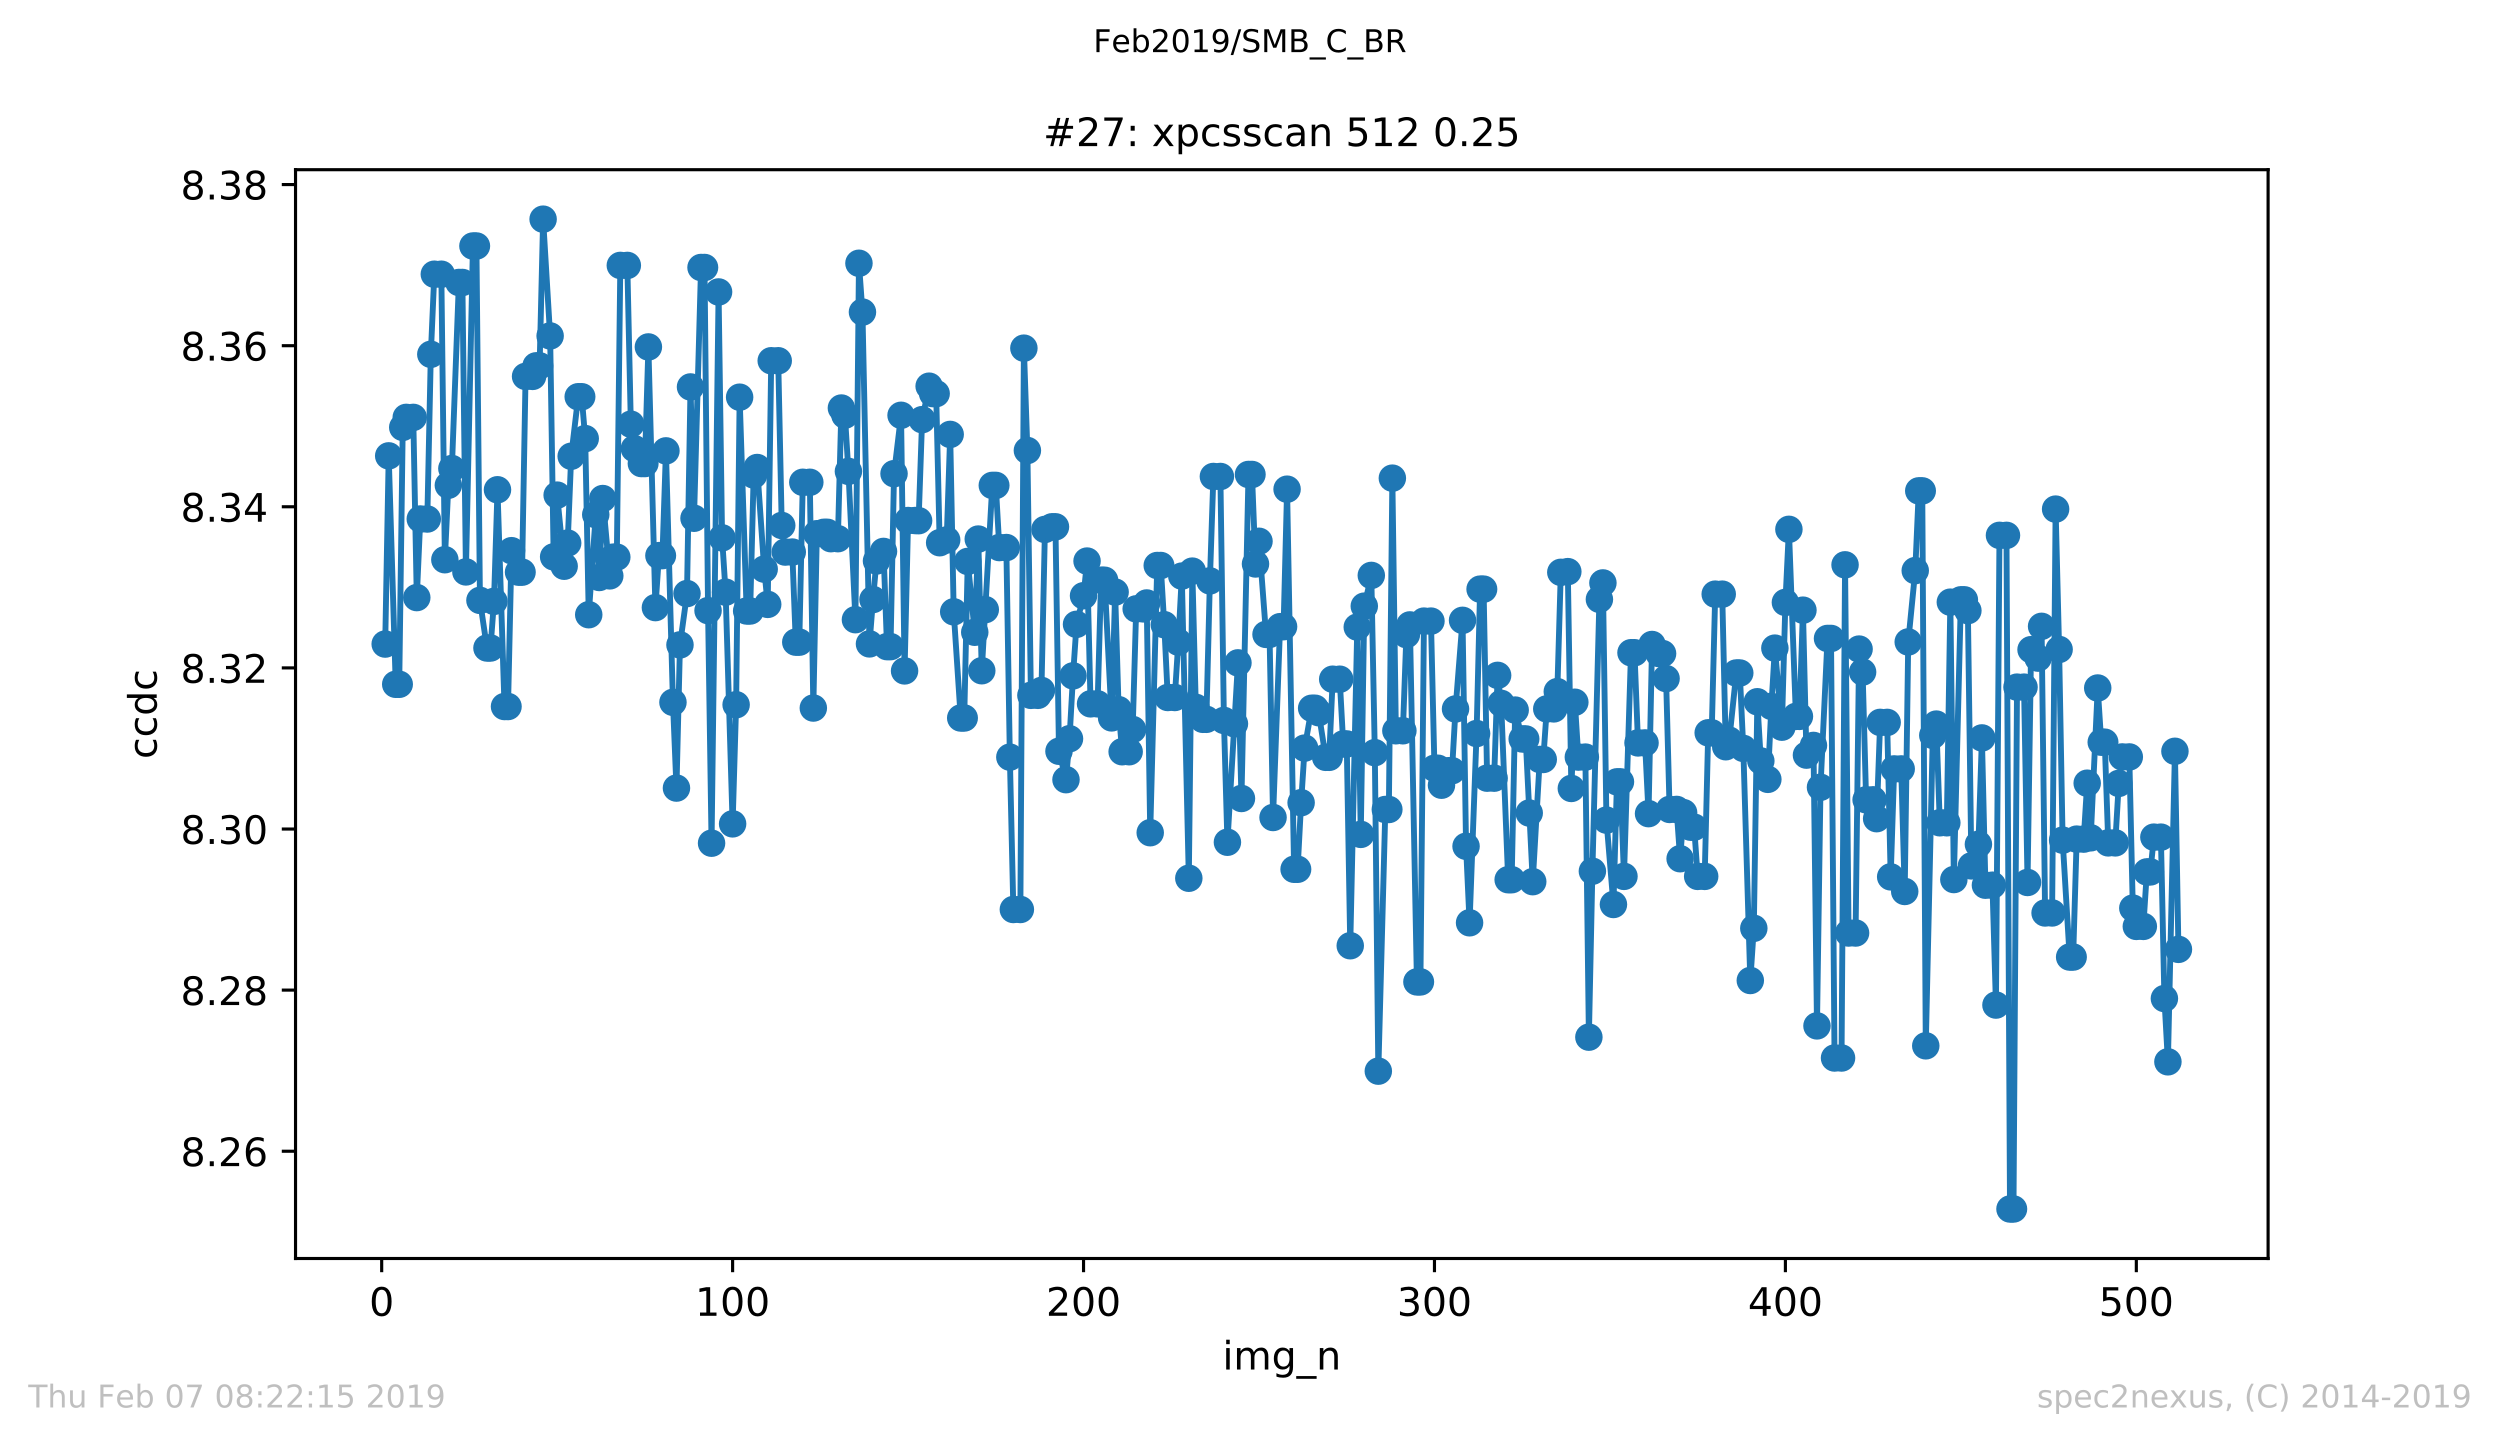 <?xml version="1.0" encoding="utf-8" standalone="no"?>
<!DOCTYPE svg PUBLIC "-//W3C//DTD SVG 1.1//EN"
  "http://www.w3.org/Graphics/SVG/1.1/DTD/svg11.dtd">
<!-- Created with matplotlib (https://matplotlib.org/) -->
<svg height="367.2pt" version="1.1" viewBox="0 0 636.48 367.2" width="636.48pt" xmlns="http://www.w3.org/2000/svg" xmlns:xlink="http://www.w3.org/1999/xlink">
 <defs>
  <style type="text/css">
*{stroke-linecap:butt;stroke-linejoin:round;white-space:pre;}
  </style>
 </defs>
 <g id="figure_1">
  <g id="patch_1">
   <path d="M 0 367.2 
L 636.48 367.2 
L 636.48 0 
L 0 0 
z
" style="fill:#ffffff;"/>
  </g>
  <g id="axes_1">
   <g id="patch_2">
    <path d="M 75.24 320.4 
L 577.44 320.4 
L 577.44 43.2 
L 75.24 43.2 
z
" style="fill:#ffffff;"/>
   </g>
   <g id="matplotlib.axis_1">
    <g id="xtick_1">
     <g id="line2d_1">
      <defs>
       <path d="M 0 0 
L 0 3.5 
" id="m82fec72a8d" style="stroke:#000000;stroke-width:0.8;"/>
      </defs>
      <g>
       <use style="stroke:#000000;stroke-width:0.8;" x="97.174" xlink:href="#m82fec72a8d" y="320.4"/>
      </g>
     </g>
     <g id="text_1">
      <!-- 0 -->
      <defs>
       <path d="M 31.781 66.406 
Q 24.172 66.406 20.328 58.906 
Q 16.5 51.422 16.5 36.375 
Q 16.5 21.391 20.328 13.891 
Q 24.172 6.391 31.781 6.391 
Q 39.453 6.391 43.281 13.891 
Q 47.125 21.391 47.125 36.375 
Q 47.125 51.422 43.281 58.906 
Q 39.453 66.406 31.781 66.406 
z
M 31.781 74.219 
Q 44.047 74.219 50.516 64.516 
Q 56.984 54.828 56.984 36.375 
Q 56.984 17.969 50.516 8.266 
Q 44.047 -1.422 31.781 -1.422 
Q 19.531 -1.422 13.062 8.266 
Q 6.594 17.969 6.594 36.375 
Q 6.594 54.828 13.062 64.516 
Q 19.531 74.219 31.781 74.219 
z
" id="DejaVuSans-48"/>
      </defs>
      <g transform="translate(93.993 334.998)scale(0.1 -0.1)">
       <use xlink:href="#DejaVuSans-48"/>
      </g>
     </g>
    </g>
    <g id="xtick_2">
     <g id="line2d_2">
      <g>
       <use style="stroke:#000000;stroke-width:0.8;" x="186.517" xlink:href="#m82fec72a8d" y="320.4"/>
      </g>
     </g>
     <g id="text_2">
      <!-- 100 -->
      <defs>
       <path d="M 12.406 8.297 
L 28.516 8.297 
L 28.516 63.922 
L 10.984 60.406 
L 10.984 69.391 
L 28.422 72.906 
L 38.281 72.906 
L 38.281 8.297 
L 54.391 8.297 
L 54.391 0 
L 12.406 0 
z
" id="DejaVuSans-49"/>
      </defs>
      <g transform="translate(176.974 334.998)scale(0.1 -0.1)">
       <use xlink:href="#DejaVuSans-49"/>
       <use x="63.623" xlink:href="#DejaVuSans-48"/>
       <use x="127.246" xlink:href="#DejaVuSans-48"/>
      </g>
     </g>
    </g>
    <g id="xtick_3">
     <g id="line2d_3">
      <g>
       <use style="stroke:#000000;stroke-width:0.8;" x="275.861" xlink:href="#m82fec72a8d" y="320.4"/>
      </g>
     </g>
     <g id="text_3">
      <!-- 200 -->
      <defs>
       <path d="M 19.188 8.297 
L 53.609 8.297 
L 53.609 0 
L 7.328 0 
L 7.328 8.297 
Q 12.938 14.109 22.625 23.891 
Q 32.328 33.688 34.812 36.531 
Q 39.547 41.844 41.422 45.531 
Q 43.312 49.219 43.312 52.781 
Q 43.312 58.594 39.234 62.25 
Q 35.156 65.922 28.609 65.922 
Q 23.969 65.922 18.812 64.312 
Q 13.672 62.703 7.812 59.422 
L 7.812 69.391 
Q 13.766 71.781 18.938 73 
Q 24.125 74.219 28.422 74.219 
Q 39.75 74.219 46.484 68.547 
Q 53.219 62.891 53.219 53.422 
Q 53.219 48.922 51.531 44.891 
Q 49.859 40.875 45.406 35.406 
Q 44.188 33.984 37.641 27.219 
Q 31.109 20.453 19.188 8.297 
z
" id="DejaVuSans-50"/>
      </defs>
      <g transform="translate(266.317 334.998)scale(0.1 -0.1)">
       <use xlink:href="#DejaVuSans-50"/>
       <use x="63.623" xlink:href="#DejaVuSans-48"/>
       <use x="127.246" xlink:href="#DejaVuSans-48"/>
      </g>
     </g>
    </g>
    <g id="xtick_4">
     <g id="line2d_4">
      <g>
       <use style="stroke:#000000;stroke-width:0.8;" x="365.204" xlink:href="#m82fec72a8d" y="320.4"/>
      </g>
     </g>
     <g id="text_4">
      <!-- 300 -->
      <defs>
       <path d="M 40.578 39.312 
Q 47.656 37.797 51.625 33 
Q 55.609 28.219 55.609 21.188 
Q 55.609 10.406 48.188 4.484 
Q 40.766 -1.422 27.094 -1.422 
Q 22.516 -1.422 17.656 -0.516 
Q 12.797 0.391 7.625 2.203 
L 7.625 11.719 
Q 11.719 9.328 16.594 8.109 
Q 21.484 6.891 26.812 6.891 
Q 36.078 6.891 40.938 10.547 
Q 45.797 14.203 45.797 21.188 
Q 45.797 27.641 41.281 31.266 
Q 36.766 34.906 28.719 34.906 
L 20.219 34.906 
L 20.219 43.016 
L 29.109 43.016 
Q 36.375 43.016 40.234 45.922 
Q 44.094 48.828 44.094 54.297 
Q 44.094 59.906 40.109 62.906 
Q 36.141 65.922 28.719 65.922 
Q 24.656 65.922 20.016 65.031 
Q 15.375 64.156 9.812 62.312 
L 9.812 71.094 
Q 15.438 72.656 20.344 73.438 
Q 25.25 74.219 29.594 74.219 
Q 40.828 74.219 47.359 69.109 
Q 53.906 64.016 53.906 55.328 
Q 53.906 49.266 50.438 45.094 
Q 46.969 40.922 40.578 39.312 
z
" id="DejaVuSans-51"/>
      </defs>
      <g transform="translate(355.661 334.998)scale(0.1 -0.1)">
       <use xlink:href="#DejaVuSans-51"/>
       <use x="63.623" xlink:href="#DejaVuSans-48"/>
       <use x="127.246" xlink:href="#DejaVuSans-48"/>
      </g>
     </g>
    </g>
    <g id="xtick_5">
     <g id="line2d_5">
      <g>
       <use style="stroke:#000000;stroke-width:0.8;" x="454.548" xlink:href="#m82fec72a8d" y="320.4"/>
      </g>
     </g>
     <g id="text_5">
      <!-- 400 -->
      <defs>
       <path d="M 37.797 64.312 
L 12.891 25.391 
L 37.797 25.391 
z
M 35.203 72.906 
L 47.609 72.906 
L 47.609 25.391 
L 58.016 25.391 
L 58.016 17.188 
L 47.609 17.188 
L 47.609 0 
L 37.797 0 
L 37.797 17.188 
L 4.891 17.188 
L 4.891 26.703 
z
" id="DejaVuSans-52"/>
      </defs>
      <g transform="translate(445.004 334.998)scale(0.1 -0.1)">
       <use xlink:href="#DejaVuSans-52"/>
       <use x="63.623" xlink:href="#DejaVuSans-48"/>
       <use x="127.246" xlink:href="#DejaVuSans-48"/>
      </g>
     </g>
    </g>
    <g id="xtick_6">
     <g id="line2d_6">
      <g>
       <use style="stroke:#000000;stroke-width:0.8;" x="543.892" xlink:href="#m82fec72a8d" y="320.4"/>
      </g>
     </g>
     <g id="text_6">
      <!-- 500 -->
      <defs>
       <path d="M 10.797 72.906 
L 49.516 72.906 
L 49.516 64.594 
L 19.828 64.594 
L 19.828 46.734 
Q 21.969 47.469 24.109 47.828 
Q 26.266 48.188 28.422 48.188 
Q 40.625 48.188 47.75 41.5 
Q 54.891 34.812 54.891 23.391 
Q 54.891 11.625 47.562 5.094 
Q 40.234 -1.422 26.906 -1.422 
Q 22.312 -1.422 17.547 -0.641 
Q 12.797 0.141 7.719 1.703 
L 7.719 11.625 
Q 12.109 9.234 16.797 8.062 
Q 21.484 6.891 26.703 6.891 
Q 35.156 6.891 40.078 11.328 
Q 45.016 15.766 45.016 23.391 
Q 45.016 31 40.078 35.438 
Q 35.156 39.891 26.703 39.891 
Q 22.75 39.891 18.812 39.016 
Q 14.891 38.141 10.797 36.281 
z
" id="DejaVuSans-53"/>
      </defs>
      <g transform="translate(534.348 334.998)scale(0.1 -0.1)">
       <use xlink:href="#DejaVuSans-53"/>
       <use x="63.623" xlink:href="#DejaVuSans-48"/>
       <use x="127.246" xlink:href="#DejaVuSans-48"/>
      </g>
     </g>
    </g>
    <g id="text_7">
     <!-- img_n -->
     <defs>
      <path d="M 9.422 54.688 
L 18.406 54.688 
L 18.406 0 
L 9.422 0 
z
M 9.422 75.984 
L 18.406 75.984 
L 18.406 64.594 
L 9.422 64.594 
z
" id="DejaVuSans-105"/>
      <path d="M 52 44.188 
Q 55.375 50.25 60.062 53.125 
Q 64.75 56 71.094 56 
Q 79.641 56 84.281 50.016 
Q 88.922 44.047 88.922 33.016 
L 88.922 0 
L 79.891 0 
L 79.891 32.719 
Q 79.891 40.578 77.094 44.375 
Q 74.312 48.188 68.609 48.188 
Q 61.625 48.188 57.562 43.547 
Q 53.516 38.922 53.516 30.906 
L 53.516 0 
L 44.484 0 
L 44.484 32.719 
Q 44.484 40.625 41.703 44.406 
Q 38.922 48.188 33.109 48.188 
Q 26.219 48.188 22.156 43.531 
Q 18.109 38.875 18.109 30.906 
L 18.109 0 
L 9.078 0 
L 9.078 54.688 
L 18.109 54.688 
L 18.109 46.188 
Q 21.188 51.219 25.484 53.609 
Q 29.781 56 35.688 56 
Q 41.656 56 45.828 52.969 
Q 50 49.953 52 44.188 
z
" id="DejaVuSans-109"/>
      <path d="M 45.406 27.984 
Q 45.406 37.75 41.375 43.109 
Q 37.359 48.484 30.078 48.484 
Q 22.859 48.484 18.828 43.109 
Q 14.797 37.75 14.797 27.984 
Q 14.797 18.266 18.828 12.891 
Q 22.859 7.516 30.078 7.516 
Q 37.359 7.516 41.375 12.891 
Q 45.406 18.266 45.406 27.984 
z
M 54.391 6.781 
Q 54.391 -7.172 48.188 -13.984 
Q 42 -20.797 29.203 -20.797 
Q 24.469 -20.797 20.266 -20.094 
Q 16.062 -19.391 12.109 -17.922 
L 12.109 -9.188 
Q 16.062 -11.328 19.922 -12.344 
Q 23.781 -13.375 27.781 -13.375 
Q 36.625 -13.375 41.016 -8.766 
Q 45.406 -4.156 45.406 5.172 
L 45.406 9.625 
Q 42.625 4.781 38.281 2.391 
Q 33.938 0 27.875 0 
Q 17.828 0 11.672 7.656 
Q 5.516 15.328 5.516 27.984 
Q 5.516 40.672 11.672 48.328 
Q 17.828 56 27.875 56 
Q 33.938 56 38.281 53.609 
Q 42.625 51.219 45.406 46.391 
L 45.406 54.688 
L 54.391 54.688 
z
" id="DejaVuSans-103"/>
      <path d="M 50.984 -16.609 
L 50.984 -23.578 
L -0.984 -23.578 
L -0.984 -16.609 
z
" id="DejaVuSans-95"/>
      <path d="M 54.891 33.016 
L 54.891 0 
L 45.906 0 
L 45.906 32.719 
Q 45.906 40.484 42.875 44.328 
Q 39.844 48.188 33.797 48.188 
Q 26.516 48.188 22.312 43.547 
Q 18.109 38.922 18.109 30.906 
L 18.109 0 
L 9.078 0 
L 9.078 54.688 
L 18.109 54.688 
L 18.109 46.188 
Q 21.344 51.125 25.703 53.562 
Q 30.078 56 35.797 56 
Q 45.219 56 50.047 50.172 
Q 54.891 44.344 54.891 33.016 
z
" id="DejaVuSans-110"/>
     </defs>
     <g transform="translate(311.238 348.677)scale(0.1 -0.1)">
      <use xlink:href="#DejaVuSans-105"/>
      <use x="27.783" xlink:href="#DejaVuSans-109"/>
      <use x="125.195" xlink:href="#DejaVuSans-103"/>
      <use x="188.672" xlink:href="#DejaVuSans-95"/>
      <use x="238.672" xlink:href="#DejaVuSans-110"/>
     </g>
    </g>
   </g>
   <g id="matplotlib.axis_2">
    <g id="ytick_1">
     <g id="line2d_7">
      <defs>
       <path d="M 0 0 
L -3.5 0 
" id="m423bfeae30" style="stroke:#000000;stroke-width:0.8;"/>
      </defs>
      <g>
       <use style="stroke:#000000;stroke-width:0.8;" x="75.24" xlink:href="#m423bfeae30" y="293.097"/>
      </g>
     </g>
     <g id="text_8">
      <!-- 8.26 -->
      <defs>
       <path d="M 31.781 34.625 
Q 24.75 34.625 20.719 30.859 
Q 16.703 27.094 16.703 20.516 
Q 16.703 13.922 20.719 10.156 
Q 24.75 6.391 31.781 6.391 
Q 38.812 6.391 42.859 10.172 
Q 46.922 13.969 46.922 20.516 
Q 46.922 27.094 42.891 30.859 
Q 38.875 34.625 31.781 34.625 
z
M 21.922 38.812 
Q 15.578 40.375 12.031 44.719 
Q 8.5 49.078 8.5 55.328 
Q 8.5 64.062 14.719 69.141 
Q 20.953 74.219 31.781 74.219 
Q 42.672 74.219 48.875 69.141 
Q 55.078 64.062 55.078 55.328 
Q 55.078 49.078 51.531 44.719 
Q 48 40.375 41.703 38.812 
Q 48.828 37.156 52.797 32.312 
Q 56.781 27.484 56.781 20.516 
Q 56.781 9.906 50.312 4.234 
Q 43.844 -1.422 31.781 -1.422 
Q 19.734 -1.422 13.25 4.234 
Q 6.781 9.906 6.781 20.516 
Q 6.781 27.484 10.781 32.312 
Q 14.797 37.156 21.922 38.812 
z
M 18.312 54.391 
Q 18.312 48.734 21.844 45.562 
Q 25.391 42.391 31.781 42.391 
Q 38.141 42.391 41.719 45.562 
Q 45.312 48.734 45.312 54.391 
Q 45.312 60.062 41.719 63.234 
Q 38.141 66.406 31.781 66.406 
Q 25.391 66.406 21.844 63.234 
Q 18.312 60.062 18.312 54.391 
z
" id="DejaVuSans-56"/>
       <path d="M 10.688 12.406 
L 21 12.406 
L 21 0 
L 10.688 0 
z
" id="DejaVuSans-46"/>
       <path d="M 33.016 40.375 
Q 26.375 40.375 22.484 35.828 
Q 18.609 31.297 18.609 23.391 
Q 18.609 15.531 22.484 10.953 
Q 26.375 6.391 33.016 6.391 
Q 39.656 6.391 43.531 10.953 
Q 47.406 15.531 47.406 23.391 
Q 47.406 31.297 43.531 35.828 
Q 39.656 40.375 33.016 40.375 
z
M 52.594 71.297 
L 52.594 62.312 
Q 48.875 64.062 45.094 64.984 
Q 41.312 65.922 37.594 65.922 
Q 27.828 65.922 22.672 59.328 
Q 17.531 52.734 16.797 39.406 
Q 19.672 43.656 24.016 45.922 
Q 28.375 48.188 33.594 48.188 
Q 44.578 48.188 50.953 41.516 
Q 57.328 34.859 57.328 23.391 
Q 57.328 12.156 50.688 5.359 
Q 44.047 -1.422 33.016 -1.422 
Q 20.359 -1.422 13.672 8.266 
Q 6.984 17.969 6.984 36.375 
Q 6.984 53.656 15.188 63.938 
Q 23.391 74.219 37.203 74.219 
Q 40.922 74.219 44.703 73.484 
Q 48.484 72.75 52.594 71.297 
z
" id="DejaVuSans-54"/>
      </defs>
      <g transform="translate(45.974 296.896)scale(0.1 -0.1)">
       <use xlink:href="#DejaVuSans-56"/>
       <use x="63.623" xlink:href="#DejaVuSans-46"/>
       <use x="95.41" xlink:href="#DejaVuSans-50"/>
       <use x="159.033" xlink:href="#DejaVuSans-54"/>
      </g>
     </g>
    </g>
    <g id="ytick_2">
     <g id="line2d_8">
      <g>
       <use style="stroke:#000000;stroke-width:0.8;" x="75.24" xlink:href="#m423bfeae30" y="252.078"/>
      </g>
     </g>
     <g id="text_9">
      <!-- 8.28 -->
      <g transform="translate(45.974 255.878)scale(0.1 -0.1)">
       <use xlink:href="#DejaVuSans-56"/>
       <use x="63.623" xlink:href="#DejaVuSans-46"/>
       <use x="95.41" xlink:href="#DejaVuSans-50"/>
       <use x="159.033" xlink:href="#DejaVuSans-56"/>
      </g>
     </g>
    </g>
    <g id="ytick_3">
     <g id="line2d_9">
      <g>
       <use style="stroke:#000000;stroke-width:0.8;" x="75.24" xlink:href="#m423bfeae30" y="211.06"/>
      </g>
     </g>
     <g id="text_10">
      <!-- 8.30 -->
      <g transform="translate(45.974 214.859)scale(0.1 -0.1)">
       <use xlink:href="#DejaVuSans-56"/>
       <use x="63.623" xlink:href="#DejaVuSans-46"/>
       <use x="95.41" xlink:href="#DejaVuSans-51"/>
       <use x="159.033" xlink:href="#DejaVuSans-48"/>
      </g>
     </g>
    </g>
    <g id="ytick_4">
     <g id="line2d_10">
      <g>
       <use style="stroke:#000000;stroke-width:0.8;" x="75.24" xlink:href="#m423bfeae30" y="170.042"/>
      </g>
     </g>
     <g id="text_11">
      <!-- 8.32 -->
      <g transform="translate(45.974 173.841)scale(0.1 -0.1)">
       <use xlink:href="#DejaVuSans-56"/>
       <use x="63.623" xlink:href="#DejaVuSans-46"/>
       <use x="95.41" xlink:href="#DejaVuSans-51"/>
       <use x="159.033" xlink:href="#DejaVuSans-50"/>
      </g>
     </g>
    </g>
    <g id="ytick_5">
     <g id="line2d_11">
      <g>
       <use style="stroke:#000000;stroke-width:0.8;" x="75.24" xlink:href="#m423bfeae30" y="129.023"/>
      </g>
     </g>
     <g id="text_12">
      <!-- 8.34 -->
      <g transform="translate(45.974 132.822)scale(0.1 -0.1)">
       <use xlink:href="#DejaVuSans-56"/>
       <use x="63.623" xlink:href="#DejaVuSans-46"/>
       <use x="95.41" xlink:href="#DejaVuSans-51"/>
       <use x="159.033" xlink:href="#DejaVuSans-52"/>
      </g>
     </g>
    </g>
    <g id="ytick_6">
     <g id="line2d_12">
      <g>
       <use style="stroke:#000000;stroke-width:0.8;" x="75.24" xlink:href="#m423bfeae30" y="88.005"/>
      </g>
     </g>
     <g id="text_13">
      <!-- 8.36 -->
      <g transform="translate(45.974 91.804)scale(0.1 -0.1)">
       <use xlink:href="#DejaVuSans-56"/>
       <use x="63.623" xlink:href="#DejaVuSans-46"/>
       <use x="95.41" xlink:href="#DejaVuSans-51"/>
       <use x="159.033" xlink:href="#DejaVuSans-54"/>
      </g>
     </g>
    </g>
    <g id="ytick_7">
     <g id="line2d_13">
      <g>
       <use style="stroke:#000000;stroke-width:0.8;" x="75.24" xlink:href="#m423bfeae30" y="46.986"/>
      </g>
     </g>
     <g id="text_14">
      <!-- 8.38 -->
      <g transform="translate(45.974 50.785)scale(0.1 -0.1)">
       <use xlink:href="#DejaVuSans-56"/>
       <use x="63.623" xlink:href="#DejaVuSans-46"/>
       <use x="95.41" xlink:href="#DejaVuSans-51"/>
       <use x="159.033" xlink:href="#DejaVuSans-56"/>
      </g>
     </g>
    </g>
    <g id="text_15">
     <!-- ccdc -->
     <defs>
      <path d="M 48.781 52.594 
L 48.781 44.188 
Q 44.969 46.297 41.141 47.344 
Q 37.312 48.391 33.406 48.391 
Q 24.656 48.391 19.812 42.844 
Q 14.984 37.312 14.984 27.297 
Q 14.984 17.281 19.812 11.734 
Q 24.656 6.203 33.406 6.203 
Q 37.312 6.203 41.141 7.25 
Q 44.969 8.297 48.781 10.406 
L 48.781 2.094 
Q 45.016 0.344 40.984 -0.531 
Q 36.969 -1.422 32.422 -1.422 
Q 20.062 -1.422 12.781 6.344 
Q 5.516 14.109 5.516 27.297 
Q 5.516 40.672 12.859 48.328 
Q 20.219 56 33.016 56 
Q 37.156 56 41.109 55.141 
Q 45.062 54.297 48.781 52.594 
z
" id="DejaVuSans-99"/>
      <path d="M 45.406 46.391 
L 45.406 75.984 
L 54.391 75.984 
L 54.391 0 
L 45.406 0 
L 45.406 8.203 
Q 42.578 3.328 38.25 0.953 
Q 33.938 -1.422 27.875 -1.422 
Q 17.969 -1.422 11.734 6.484 
Q 5.516 14.406 5.516 27.297 
Q 5.516 40.188 11.734 48.094 
Q 17.969 56 27.875 56 
Q 33.938 56 38.25 53.625 
Q 42.578 51.266 45.406 46.391 
z
M 14.797 27.297 
Q 14.797 17.391 18.875 11.75 
Q 22.953 6.109 30.078 6.109 
Q 37.203 6.109 41.297 11.75 
Q 45.406 17.391 45.406 27.297 
Q 45.406 37.203 41.297 42.844 
Q 37.203 48.484 30.078 48.484 
Q 22.953 48.484 18.875 42.844 
Q 14.797 37.203 14.797 27.297 
z
" id="DejaVuSans-100"/>
     </defs>
     <g transform="translate(39.895 193.222)rotate(-90)scale(0.1 -0.1)">
      <use xlink:href="#DejaVuSans-99"/>
      <use x="54.98" xlink:href="#DejaVuSans-99"/>
      <use x="109.961" xlink:href="#DejaVuSans-100"/>
      <use x="173.438" xlink:href="#DejaVuSans-99"/>
     </g>
    </g>
   </g>
   <g id="line2d_14">
    <path clip-path="url(#p95f5dfc361)" d="M 98.067 163.972 
L 98.961 116.061 
L 100.748 174.215 
L 101.641 174.215 
L 102.534 108.807 
L 103.428 106.265 
L 105.215 106.265 
L 106.108 152.139 
L 107.002 132.136 
L 108.788 132.136 
L 109.682 90.205 
L 110.575 69.814 
L 112.362 69.814 
L 113.256 142.499 
L 114.149 123.54 
L 115.043 119.285 
L 116.829 71.916 
L 117.723 71.916 
L 118.616 145.605 
L 120.403 62.631 
L 121.297 62.631 
L 122.19 152.85 
L 123.977 164.978 
L 124.87 164.978 
L 125.764 153.105 
L 126.657 124.692 
L 128.444 179.875 
L 129.338 179.875 
L 130.231 140.2 
L 132.018 145.669 
L 132.911 145.669 
L 133.805 95.825 
L 135.592 95.825 
L 136.485 93.14 
L 137.378 93.14 
L 138.272 55.8 
L 140.059 85.526 
L 140.952 141.771 
L 141.846 126.056 
L 143.632 144.16 
L 144.526 138.267 
L 145.419 116.161 
L 147.206 101.008 
L 148.1 101.008 
L 148.993 111.662 
L 149.887 156.5 
L 151.673 131.022 
L 152.567 147.023 
L 153.46 126.927 
L 155.247 146.609 
L 156.141 141.845 
L 157.034 141.845 
L 157.927 67.576 
L 159.714 67.576 
L 160.608 107.997 
L 161.501 114.214 
L 163.288 118.015 
L 164.181 118.015 
L 165.075 88.328 
L 166.862 154.689 
L 167.755 141.457 
L 168.649 141.457 
L 169.542 114.789 
L 171.329 178.81 
L 172.222 200.637 
L 173.116 164.189 
L 174.903 151.118 
L 175.796 98.515 
L 176.69 131.944 
L 178.476 68.102 
L 179.37 68.102 
L 180.263 155.458 
L 181.157 214.671 
L 182.944 74.33 
L 183.837 136.933 
L 184.731 150.76 
L 186.517 209.747 
L 187.411 179.421 
L 188.304 101.123 
L 190.091 155.552 
L 190.985 155.552 
L 191.878 120.927 
L 192.771 119.027 
L 194.558 144.895 
L 195.452 153.869 
L 196.345 91.845 
L 198.132 91.845 
L 199.025 133.783 
L 199.919 140.55 
L 201.706 140.55 
L 202.599 163.486 
L 203.493 163.486 
L 204.386 122.787 
L 206.173 122.787 
L 207.066 180.261 
L 207.96 135.886 
L 209.747 135.521 
L 210.64 135.521 
L 211.534 137.143 
L 213.32 137.143 
L 214.214 103.882 
L 215.107 105.703 
L 216.001 120.008 
L 217.788 157.767 
L 218.681 67.027 
L 219.574 79.456 
L 221.361 163.928 
L 222.255 152.635 
L 223.148 142.819 
L 224.935 140.389 
L 225.829 164.628 
L 226.722 164.628 
L 227.615 120.595 
L 229.402 105.731 
L 230.296 170.807 
L 231.189 132.524 
L 233.869 132.563 
L 234.763 106.842 
L 236.55 98.321 
L 237.443 100.208 
L 238.337 100.208 
L 239.23 138.172 
L 241.017 137.467 
L 241.91 110.6 
L 242.804 155.762 
L 244.591 182.795 
L 245.484 182.795 
L 246.378 142.936 
L 248.164 160.968 
L 249.058 137.242 
L 249.951 170.764 
L 252.632 123.579 
L 253.525 123.579 
L 254.418 139.403 
L 256.205 139.403 
L 257.099 192.762 
L 257.992 231.548 
L 259.779 231.548 
L 260.673 88.64 
L 261.566 114.695 
L 262.459 177.027 
L 264.246 177.027 
L 265.14 175.783 
L 266.033 134.79 
L 267.82 134.123 
L 268.713 134.123 
L 269.607 191.265 
L 271.394 198.497 
L 272.287 188.075 
L 273.181 172.072 
L 274.074 158.95 
L 275.861 151.67 
L 276.754 142.844 
L 277.648 179.191 
L 279.435 179.191 
L 280.328 147.713 
L 281.222 147.728 
L 283.008 182.769 
L 283.902 150.735 
L 284.795 180.675 
L 285.689 191.386 
L 287.476 191.386 
L 288.369 185.72 
L 289.262 155.013 
L 291.049 155.013 
L 291.943 153.514 
L 292.836 212 
L 294.623 143.973 
L 295.516 143.973 
L 296.41 159.042 
L 297.303 177.574 
L 299.09 177.574 
L 299.984 163.481 
L 300.877 146.671 
L 302.664 223.596 
L 303.557 145.404 
L 304.451 180.087 
L 306.238 183.132 
L 307.131 183.132 
L 308.025 147.892 
L 308.918 121.31 
L 310.705 121.31 
L 311.598 183.418 
L 312.492 214.429 
L 315.172 168.761 
L 316.065 203.286 
L 317.852 120.797 
L 318.746 120.797 
L 319.639 143.58 
L 320.533 137.807 
L 322.32 161.514 
L 323.213 161.514 
L 324.106 208.127 
L 325.893 159.547 
L 326.787 159.547 
L 327.68 124.544 
L 329.467 221.308 
L 330.36 221.308 
L 331.254 204.359 
L 332.147 190.458 
L 333.934 180.317 
L 334.828 180.317 
L 335.721 181.446 
L 337.508 192.808 
L 338.401 192.808 
L 339.295 172.922 
L 341.082 172.922 
L 341.975 189.406 
L 342.869 189.406 
L 343.762 240.777 
L 345.549 159.652 
L 346.442 212.426 
L 347.336 154.321 
L 349.123 146.497 
L 350.016 191.621 
L 350.909 272.707 
L 352.696 206.089 
L 353.59 206.089 
L 354.483 121.735 
L 355.377 186.047 
L 357.164 186.047 
L 358.057 161.578 
L 358.95 159.098 
L 360.737 249.986 
L 361.631 249.986 
L 362.524 158.13 
L 364.311 158.13 
L 365.204 195.593 
L 366.098 195.593 
L 366.991 199.91 
L 368.778 196.218 
L 369.672 196.218 
L 370.565 180.496 
L 372.352 157.93 
L 373.245 215.456 
L 374.139 234.933 
L 375.926 186.754 
L 376.819 149.991 
L 377.713 149.991 
L 378.606 198.116 
L 380.393 198.116 
L 381.286 171.941 
L 382.18 179.073 
L 383.967 223.967 
L 384.86 223.967 
L 385.753 180.785 
L 387.54 188.131 
L 388.434 188.131 
L 390.221 224.465 
L 392.007 193.352 
L 392.901 193.352 
L 393.794 180.476 
L 395.581 180.476 
L 396.475 176.085 
L 397.368 145.713 
L 399.155 145.534 
L 400.048 200.73 
L 400.942 178.785 
L 401.835 192.75 
L 403.622 192.75 
L 404.516 264.053 
L 405.409 221.806 
L 407.196 152.589 
L 408.089 148.41 
L 408.983 208.796 
L 410.77 230.274 
L 411.663 199.054 
L 412.557 199.054 
L 413.45 223.116 
L 415.237 166.181 
L 416.13 166.181 
L 417.024 189.14 
L 418.811 189.14 
L 419.704 207.146 
L 420.597 164.084 
L 422.384 166.396 
L 423.278 166.396 
L 424.171 172.756 
L 425.065 206.076 
L 426.851 206.076 
L 427.745 218.621 
L 428.638 206.901 
L 430.425 210.595 
L 431.319 210.595 
L 432.212 223.121 
L 433.999 223.121 
L 434.892 186.568 
L 435.786 186.568 
L 436.679 151.268 
L 438.466 151.268 
L 439.36 190.116 
L 440.253 188.448 
L 442.04 171.341 
L 442.933 171.341 
L 443.827 190.535 
L 445.614 249.626 
L 446.507 236.341 
L 447.4 178.662 
L 448.294 193.733 
L 450.081 198.415 
L 450.974 179.834 
L 451.868 165.009 
L 453.655 185.135 
L 454.548 153.368 
L 455.441 134.764 
L 457.228 182.386 
L 458.122 182.386 
L 459.015 155.345 
L 459.909 192.249 
L 461.695 189.781 
L 462.589 261.182 
L 463.482 200.436 
L 465.269 162.544 
L 466.163 162.544 
L 467.056 269.359 
L 468.843 269.359 
L 469.736 143.802 
L 470.63 237.538 
L 472.417 237.538 
L 473.31 165.251 
L 474.204 171.098 
L 475.097 203.624 
L 476.884 203.624 
L 477.777 208.428 
L 478.671 183.916 
L 480.458 183.916 
L 481.351 223.241 
L 482.244 195.761 
L 484.031 195.761 
L 484.925 226.958 
L 485.818 163.433 
L 487.605 145.271 
L 488.499 124.971 
L 489.392 124.971 
L 490.285 266.258 
L 492.072 187.219 
L 492.966 184.348 
L 493.859 209.471 
L 495.646 209.471 
L 496.539 153.309 
L 497.433 223.923 
L 499.22 152.712 
L 500.113 152.712 
L 501.007 155.463 
L 501.9 220.447 
L 503.687 214.95 
L 504.58 187.871 
L 505.474 225.367 
L 507.261 225.367 
L 508.154 255.882 
L 509.048 136.297 
L 510.834 136.297 
L 511.728 307.8 
L 512.621 307.8 
L 513.515 174.94 
L 515.302 174.94 
L 516.195 224.669 
L 517.088 165.405 
L 518.875 167.553 
L 519.769 159.46 
L 520.662 232.43 
L 522.449 232.43 
L 523.342 129.615 
L 524.236 165.346 
L 525.129 213.9 
L 526.916 243.656 
L 527.81 243.656 
L 528.703 213.634 
L 530.49 213.634 
L 531.383 199.399 
L 532.277 213.3 
L 534.064 175.162 
L 534.957 188.956 
L 535.851 188.956 
L 536.744 214.587 
L 538.531 214.587 
L 539.424 199.445 
L 540.318 192.711 
L 542.105 192.711 
L 542.998 231.198 
L 543.892 235.853 
L 545.678 235.853 
L 546.572 221.98 
L 547.465 221.98 
L 548.359 213.131 
L 550.146 213.131 
L 551.039 254.221 
L 551.932 270.329 
L 553.719 191.273 
L 554.613 241.7 
L 554.613 241.7 
" style="fill:none;stroke:#1f77b4;stroke-linecap:square;stroke-width:1.5;"/>
    <defs>
     <path d="M 0 3 
C 0.796 3 1.559 2.684 2.121 2.121 
C 2.684 1.559 3 0.796 3 0 
C 3 -0.796 2.684 -1.559 2.121 -2.121 
C 1.559 -2.684 0.796 -3 0 -3 
C -0.796 -3 -1.559 -2.684 -2.121 -2.121 
C -2.684 -1.559 -3 -0.796 -3 0 
C -3 0.796 -2.684 1.559 -2.121 2.121 
C -1.559 2.684 -0.796 3 0 3 
z
" id="m43d95e9e9d" style="stroke:#1f77b4;"/>
    </defs>
    <g clip-path="url(#p95f5dfc361)">
     <use style="fill:#1f77b4;stroke:#1f77b4;" x="98.067" xlink:href="#m43d95e9e9d" y="163.972"/>
     <use style="fill:#1f77b4;stroke:#1f77b4;" x="98.961" xlink:href="#m43d95e9e9d" y="116.061"/>
     <use style="fill:#1f77b4;stroke:#1f77b4;" x="100.748" xlink:href="#m43d95e9e9d" y="174.215"/>
     <use style="fill:#1f77b4;stroke:#1f77b4;" x="101.641" xlink:href="#m43d95e9e9d" y="174.215"/>
     <use style="fill:#1f77b4;stroke:#1f77b4;" x="102.534" xlink:href="#m43d95e9e9d" y="108.807"/>
     <use style="fill:#1f77b4;stroke:#1f77b4;" x="103.428" xlink:href="#m43d95e9e9d" y="106.265"/>
     <use style="fill:#1f77b4;stroke:#1f77b4;" x="105.215" xlink:href="#m43d95e9e9d" y="106.265"/>
     <use style="fill:#1f77b4;stroke:#1f77b4;" x="106.108" xlink:href="#m43d95e9e9d" y="152.139"/>
     <use style="fill:#1f77b4;stroke:#1f77b4;" x="107.002" xlink:href="#m43d95e9e9d" y="132.136"/>
     <use style="fill:#1f77b4;stroke:#1f77b4;" x="108.788" xlink:href="#m43d95e9e9d" y="132.136"/>
     <use style="fill:#1f77b4;stroke:#1f77b4;" x="109.682" xlink:href="#m43d95e9e9d" y="90.205"/>
     <use style="fill:#1f77b4;stroke:#1f77b4;" x="110.575" xlink:href="#m43d95e9e9d" y="69.814"/>
     <use style="fill:#1f77b4;stroke:#1f77b4;" x="112.362" xlink:href="#m43d95e9e9d" y="69.814"/>
     <use style="fill:#1f77b4;stroke:#1f77b4;" x="113.256" xlink:href="#m43d95e9e9d" y="142.499"/>
     <use style="fill:#1f77b4;stroke:#1f77b4;" x="114.149" xlink:href="#m43d95e9e9d" y="123.54"/>
     <use style="fill:#1f77b4;stroke:#1f77b4;" x="115.043" xlink:href="#m43d95e9e9d" y="119.285"/>
     <use style="fill:#1f77b4;stroke:#1f77b4;" x="116.829" xlink:href="#m43d95e9e9d" y="71.916"/>
     <use style="fill:#1f77b4;stroke:#1f77b4;" x="117.723" xlink:href="#m43d95e9e9d" y="71.916"/>
     <use style="fill:#1f77b4;stroke:#1f77b4;" x="118.616" xlink:href="#m43d95e9e9d" y="145.605"/>
     <use style="fill:#1f77b4;stroke:#1f77b4;" x="120.403" xlink:href="#m43d95e9e9d" y="62.631"/>
     <use style="fill:#1f77b4;stroke:#1f77b4;" x="121.297" xlink:href="#m43d95e9e9d" y="62.631"/>
     <use style="fill:#1f77b4;stroke:#1f77b4;" x="122.19" xlink:href="#m43d95e9e9d" y="152.85"/>
     <use style="fill:#1f77b4;stroke:#1f77b4;" x="123.977" xlink:href="#m43d95e9e9d" y="164.978"/>
     <use style="fill:#1f77b4;stroke:#1f77b4;" x="124.87" xlink:href="#m43d95e9e9d" y="164.978"/>
     <use style="fill:#1f77b4;stroke:#1f77b4;" x="125.764" xlink:href="#m43d95e9e9d" y="153.105"/>
     <use style="fill:#1f77b4;stroke:#1f77b4;" x="126.657" xlink:href="#m43d95e9e9d" y="124.692"/>
     <use style="fill:#1f77b4;stroke:#1f77b4;" x="128.444" xlink:href="#m43d95e9e9d" y="179.875"/>
     <use style="fill:#1f77b4;stroke:#1f77b4;" x="129.338" xlink:href="#m43d95e9e9d" y="179.875"/>
     <use style="fill:#1f77b4;stroke:#1f77b4;" x="130.231" xlink:href="#m43d95e9e9d" y="140.2"/>
     <use style="fill:#1f77b4;stroke:#1f77b4;" x="132.018" xlink:href="#m43d95e9e9d" y="145.669"/>
     <use style="fill:#1f77b4;stroke:#1f77b4;" x="132.911" xlink:href="#m43d95e9e9d" y="145.669"/>
     <use style="fill:#1f77b4;stroke:#1f77b4;" x="133.805" xlink:href="#m43d95e9e9d" y="95.825"/>
     <use style="fill:#1f77b4;stroke:#1f77b4;" x="135.592" xlink:href="#m43d95e9e9d" y="95.825"/>
     <use style="fill:#1f77b4;stroke:#1f77b4;" x="136.485" xlink:href="#m43d95e9e9d" y="93.14"/>
     <use style="fill:#1f77b4;stroke:#1f77b4;" x="137.378" xlink:href="#m43d95e9e9d" y="93.14"/>
     <use style="fill:#1f77b4;stroke:#1f77b4;" x="138.272" xlink:href="#m43d95e9e9d" y="55.8"/>
     <use style="fill:#1f77b4;stroke:#1f77b4;" x="140.059" xlink:href="#m43d95e9e9d" y="85.526"/>
     <use style="fill:#1f77b4;stroke:#1f77b4;" x="140.952" xlink:href="#m43d95e9e9d" y="141.771"/>
     <use style="fill:#1f77b4;stroke:#1f77b4;" x="141.846" xlink:href="#m43d95e9e9d" y="126.056"/>
     <use style="fill:#1f77b4;stroke:#1f77b4;" x="143.632" xlink:href="#m43d95e9e9d" y="144.16"/>
     <use style="fill:#1f77b4;stroke:#1f77b4;" x="144.526" xlink:href="#m43d95e9e9d" y="138.267"/>
     <use style="fill:#1f77b4;stroke:#1f77b4;" x="145.419" xlink:href="#m43d95e9e9d" y="116.161"/>
     <use style="fill:#1f77b4;stroke:#1f77b4;" x="147.206" xlink:href="#m43d95e9e9d" y="101.008"/>
     <use style="fill:#1f77b4;stroke:#1f77b4;" x="148.1" xlink:href="#m43d95e9e9d" y="101.008"/>
     <use style="fill:#1f77b4;stroke:#1f77b4;" x="148.993" xlink:href="#m43d95e9e9d" y="111.662"/>
     <use style="fill:#1f77b4;stroke:#1f77b4;" x="149.887" xlink:href="#m43d95e9e9d" y="156.5"/>
     <use style="fill:#1f77b4;stroke:#1f77b4;" x="151.673" xlink:href="#m43d95e9e9d" y="131.022"/>
     <use style="fill:#1f77b4;stroke:#1f77b4;" x="152.567" xlink:href="#m43d95e9e9d" y="147.023"/>
     <use style="fill:#1f77b4;stroke:#1f77b4;" x="153.46" xlink:href="#m43d95e9e9d" y="126.927"/>
     <use style="fill:#1f77b4;stroke:#1f77b4;" x="155.247" xlink:href="#m43d95e9e9d" y="146.609"/>
     <use style="fill:#1f77b4;stroke:#1f77b4;" x="156.141" xlink:href="#m43d95e9e9d" y="141.845"/>
     <use style="fill:#1f77b4;stroke:#1f77b4;" x="157.034" xlink:href="#m43d95e9e9d" y="141.845"/>
     <use style="fill:#1f77b4;stroke:#1f77b4;" x="157.927" xlink:href="#m43d95e9e9d" y="67.576"/>
     <use style="fill:#1f77b4;stroke:#1f77b4;" x="159.714" xlink:href="#m43d95e9e9d" y="67.576"/>
     <use style="fill:#1f77b4;stroke:#1f77b4;" x="160.608" xlink:href="#m43d95e9e9d" y="107.997"/>
     <use style="fill:#1f77b4;stroke:#1f77b4;" x="161.501" xlink:href="#m43d95e9e9d" y="114.214"/>
     <use style="fill:#1f77b4;stroke:#1f77b4;" x="163.288" xlink:href="#m43d95e9e9d" y="118.015"/>
     <use style="fill:#1f77b4;stroke:#1f77b4;" x="164.181" xlink:href="#m43d95e9e9d" y="118.015"/>
     <use style="fill:#1f77b4;stroke:#1f77b4;" x="165.075" xlink:href="#m43d95e9e9d" y="88.328"/>
     <use style="fill:#1f77b4;stroke:#1f77b4;" x="166.862" xlink:href="#m43d95e9e9d" y="154.689"/>
     <use style="fill:#1f77b4;stroke:#1f77b4;" x="167.755" xlink:href="#m43d95e9e9d" y="141.457"/>
     <use style="fill:#1f77b4;stroke:#1f77b4;" x="168.649" xlink:href="#m43d95e9e9d" y="141.457"/>
     <use style="fill:#1f77b4;stroke:#1f77b4;" x="169.542" xlink:href="#m43d95e9e9d" y="114.789"/>
     <use style="fill:#1f77b4;stroke:#1f77b4;" x="171.329" xlink:href="#m43d95e9e9d" y="178.81"/>
     <use style="fill:#1f77b4;stroke:#1f77b4;" x="172.222" xlink:href="#m43d95e9e9d" y="200.637"/>
     <use style="fill:#1f77b4;stroke:#1f77b4;" x="173.116" xlink:href="#m43d95e9e9d" y="164.189"/>
     <use style="fill:#1f77b4;stroke:#1f77b4;" x="174.903" xlink:href="#m43d95e9e9d" y="151.118"/>
     <use style="fill:#1f77b4;stroke:#1f77b4;" x="175.796" xlink:href="#m43d95e9e9d" y="98.515"/>
     <use style="fill:#1f77b4;stroke:#1f77b4;" x="176.69" xlink:href="#m43d95e9e9d" y="131.944"/>
     <use style="fill:#1f77b4;stroke:#1f77b4;" x="178.476" xlink:href="#m43d95e9e9d" y="68.102"/>
     <use style="fill:#1f77b4;stroke:#1f77b4;" x="179.37" xlink:href="#m43d95e9e9d" y="68.102"/>
     <use style="fill:#1f77b4;stroke:#1f77b4;" x="180.263" xlink:href="#m43d95e9e9d" y="155.458"/>
     <use style="fill:#1f77b4;stroke:#1f77b4;" x="181.157" xlink:href="#m43d95e9e9d" y="214.671"/>
     <use style="fill:#1f77b4;stroke:#1f77b4;" x="182.944" xlink:href="#m43d95e9e9d" y="74.33"/>
     <use style="fill:#1f77b4;stroke:#1f77b4;" x="183.837" xlink:href="#m43d95e9e9d" y="136.933"/>
     <use style="fill:#1f77b4;stroke:#1f77b4;" x="184.731" xlink:href="#m43d95e9e9d" y="150.76"/>
     <use style="fill:#1f77b4;stroke:#1f77b4;" x="186.517" xlink:href="#m43d95e9e9d" y="209.747"/>
     <use style="fill:#1f77b4;stroke:#1f77b4;" x="187.411" xlink:href="#m43d95e9e9d" y="179.421"/>
     <use style="fill:#1f77b4;stroke:#1f77b4;" x="188.304" xlink:href="#m43d95e9e9d" y="101.123"/>
     <use style="fill:#1f77b4;stroke:#1f77b4;" x="190.091" xlink:href="#m43d95e9e9d" y="155.552"/>
     <use style="fill:#1f77b4;stroke:#1f77b4;" x="190.985" xlink:href="#m43d95e9e9d" y="155.552"/>
     <use style="fill:#1f77b4;stroke:#1f77b4;" x="191.878" xlink:href="#m43d95e9e9d" y="120.927"/>
     <use style="fill:#1f77b4;stroke:#1f77b4;" x="192.771" xlink:href="#m43d95e9e9d" y="119.027"/>
     <use style="fill:#1f77b4;stroke:#1f77b4;" x="194.558" xlink:href="#m43d95e9e9d" y="144.895"/>
     <use style="fill:#1f77b4;stroke:#1f77b4;" x="195.452" xlink:href="#m43d95e9e9d" y="153.869"/>
     <use style="fill:#1f77b4;stroke:#1f77b4;" x="196.345" xlink:href="#m43d95e9e9d" y="91.845"/>
     <use style="fill:#1f77b4;stroke:#1f77b4;" x="198.132" xlink:href="#m43d95e9e9d" y="91.845"/>
     <use style="fill:#1f77b4;stroke:#1f77b4;" x="199.025" xlink:href="#m43d95e9e9d" y="133.783"/>
     <use style="fill:#1f77b4;stroke:#1f77b4;" x="199.919" xlink:href="#m43d95e9e9d" y="140.55"/>
     <use style="fill:#1f77b4;stroke:#1f77b4;" x="201.706" xlink:href="#m43d95e9e9d" y="140.55"/>
     <use style="fill:#1f77b4;stroke:#1f77b4;" x="202.599" xlink:href="#m43d95e9e9d" y="163.486"/>
     <use style="fill:#1f77b4;stroke:#1f77b4;" x="203.493" xlink:href="#m43d95e9e9d" y="163.486"/>
     <use style="fill:#1f77b4;stroke:#1f77b4;" x="204.386" xlink:href="#m43d95e9e9d" y="122.787"/>
     <use style="fill:#1f77b4;stroke:#1f77b4;" x="206.173" xlink:href="#m43d95e9e9d" y="122.787"/>
     <use style="fill:#1f77b4;stroke:#1f77b4;" x="207.066" xlink:href="#m43d95e9e9d" y="180.261"/>
     <use style="fill:#1f77b4;stroke:#1f77b4;" x="207.96" xlink:href="#m43d95e9e9d" y="135.886"/>
     <use style="fill:#1f77b4;stroke:#1f77b4;" x="209.747" xlink:href="#m43d95e9e9d" y="135.521"/>
     <use style="fill:#1f77b4;stroke:#1f77b4;" x="210.64" xlink:href="#m43d95e9e9d" y="135.521"/>
     <use style="fill:#1f77b4;stroke:#1f77b4;" x="211.534" xlink:href="#m43d95e9e9d" y="137.143"/>
     <use style="fill:#1f77b4;stroke:#1f77b4;" x="213.32" xlink:href="#m43d95e9e9d" y="137.143"/>
     <use style="fill:#1f77b4;stroke:#1f77b4;" x="214.214" xlink:href="#m43d95e9e9d" y="103.882"/>
     <use style="fill:#1f77b4;stroke:#1f77b4;" x="215.107" xlink:href="#m43d95e9e9d" y="105.703"/>
     <use style="fill:#1f77b4;stroke:#1f77b4;" x="216.001" xlink:href="#m43d95e9e9d" y="120.008"/>
     <use style="fill:#1f77b4;stroke:#1f77b4;" x="217.788" xlink:href="#m43d95e9e9d" y="157.767"/>
     <use style="fill:#1f77b4;stroke:#1f77b4;" x="218.681" xlink:href="#m43d95e9e9d" y="67.027"/>
     <use style="fill:#1f77b4;stroke:#1f77b4;" x="219.574" xlink:href="#m43d95e9e9d" y="79.456"/>
     <use style="fill:#1f77b4;stroke:#1f77b4;" x="221.361" xlink:href="#m43d95e9e9d" y="163.928"/>
     <use style="fill:#1f77b4;stroke:#1f77b4;" x="222.255" xlink:href="#m43d95e9e9d" y="152.635"/>
     <use style="fill:#1f77b4;stroke:#1f77b4;" x="223.148" xlink:href="#m43d95e9e9d" y="142.819"/>
     <use style="fill:#1f77b4;stroke:#1f77b4;" x="224.935" xlink:href="#m43d95e9e9d" y="140.389"/>
     <use style="fill:#1f77b4;stroke:#1f77b4;" x="225.829" xlink:href="#m43d95e9e9d" y="164.628"/>
     <use style="fill:#1f77b4;stroke:#1f77b4;" x="226.722" xlink:href="#m43d95e9e9d" y="164.628"/>
     <use style="fill:#1f77b4;stroke:#1f77b4;" x="227.615" xlink:href="#m43d95e9e9d" y="120.595"/>
     <use style="fill:#1f77b4;stroke:#1f77b4;" x="229.402" xlink:href="#m43d95e9e9d" y="105.731"/>
     <use style="fill:#1f77b4;stroke:#1f77b4;" x="230.296" xlink:href="#m43d95e9e9d" y="170.807"/>
     <use style="fill:#1f77b4;stroke:#1f77b4;" x="231.189" xlink:href="#m43d95e9e9d" y="132.524"/>
     <use style="fill:#1f77b4;stroke:#1f77b4;" x="232.976" xlink:href="#m43d95e9e9d" y="132.524"/>
     <use style="fill:#1f77b4;stroke:#1f77b4;" x="233.869" xlink:href="#m43d95e9e9d" y="132.563"/>
     <use style="fill:#1f77b4;stroke:#1f77b4;" x="234.763" xlink:href="#m43d95e9e9d" y="106.842"/>
     <use style="fill:#1f77b4;stroke:#1f77b4;" x="236.55" xlink:href="#m43d95e9e9d" y="98.321"/>
     <use style="fill:#1f77b4;stroke:#1f77b4;" x="237.443" xlink:href="#m43d95e9e9d" y="100.208"/>
     <use style="fill:#1f77b4;stroke:#1f77b4;" x="238.337" xlink:href="#m43d95e9e9d" y="100.208"/>
     <use style="fill:#1f77b4;stroke:#1f77b4;" x="239.23" xlink:href="#m43d95e9e9d" y="138.172"/>
     <use style="fill:#1f77b4;stroke:#1f77b4;" x="241.017" xlink:href="#m43d95e9e9d" y="137.467"/>
     <use style="fill:#1f77b4;stroke:#1f77b4;" x="241.91" xlink:href="#m43d95e9e9d" y="110.6"/>
     <use style="fill:#1f77b4;stroke:#1f77b4;" x="242.804" xlink:href="#m43d95e9e9d" y="155.762"/>
     <use style="fill:#1f77b4;stroke:#1f77b4;" x="244.591" xlink:href="#m43d95e9e9d" y="182.795"/>
     <use style="fill:#1f77b4;stroke:#1f77b4;" x="245.484" xlink:href="#m43d95e9e9d" y="182.795"/>
     <use style="fill:#1f77b4;stroke:#1f77b4;" x="246.378" xlink:href="#m43d95e9e9d" y="142.936"/>
     <use style="fill:#1f77b4;stroke:#1f77b4;" x="248.164" xlink:href="#m43d95e9e9d" y="160.968"/>
     <use style="fill:#1f77b4;stroke:#1f77b4;" x="249.058" xlink:href="#m43d95e9e9d" y="137.242"/>
     <use style="fill:#1f77b4;stroke:#1f77b4;" x="249.951" xlink:href="#m43d95e9e9d" y="170.764"/>
     <use style="fill:#1f77b4;stroke:#1f77b4;" x="250.845" xlink:href="#m43d95e9e9d" y="155.205"/>
     <use style="fill:#1f77b4;stroke:#1f77b4;" x="252.632" xlink:href="#m43d95e9e9d" y="123.579"/>
     <use style="fill:#1f77b4;stroke:#1f77b4;" x="253.525" xlink:href="#m43d95e9e9d" y="123.579"/>
     <use style="fill:#1f77b4;stroke:#1f77b4;" x="254.418" xlink:href="#m43d95e9e9d" y="139.403"/>
     <use style="fill:#1f77b4;stroke:#1f77b4;" x="256.205" xlink:href="#m43d95e9e9d" y="139.403"/>
     <use style="fill:#1f77b4;stroke:#1f77b4;" x="257.099" xlink:href="#m43d95e9e9d" y="192.762"/>
     <use style="fill:#1f77b4;stroke:#1f77b4;" x="257.992" xlink:href="#m43d95e9e9d" y="231.548"/>
     <use style="fill:#1f77b4;stroke:#1f77b4;" x="259.779" xlink:href="#m43d95e9e9d" y="231.548"/>
     <use style="fill:#1f77b4;stroke:#1f77b4;" x="260.673" xlink:href="#m43d95e9e9d" y="88.64"/>
     <use style="fill:#1f77b4;stroke:#1f77b4;" x="261.566" xlink:href="#m43d95e9e9d" y="114.695"/>
     <use style="fill:#1f77b4;stroke:#1f77b4;" x="262.459" xlink:href="#m43d95e9e9d" y="177.027"/>
     <use style="fill:#1f77b4;stroke:#1f77b4;" x="264.246" xlink:href="#m43d95e9e9d" y="177.027"/>
     <use style="fill:#1f77b4;stroke:#1f77b4;" x="265.14" xlink:href="#m43d95e9e9d" y="175.783"/>
     <use style="fill:#1f77b4;stroke:#1f77b4;" x="266.033" xlink:href="#m43d95e9e9d" y="134.79"/>
     <use style="fill:#1f77b4;stroke:#1f77b4;" x="267.82" xlink:href="#m43d95e9e9d" y="134.123"/>
     <use style="fill:#1f77b4;stroke:#1f77b4;" x="268.713" xlink:href="#m43d95e9e9d" y="134.123"/>
     <use style="fill:#1f77b4;stroke:#1f77b4;" x="269.607" xlink:href="#m43d95e9e9d" y="191.265"/>
     <use style="fill:#1f77b4;stroke:#1f77b4;" x="271.394" xlink:href="#m43d95e9e9d" y="198.497"/>
     <use style="fill:#1f77b4;stroke:#1f77b4;" x="272.287" xlink:href="#m43d95e9e9d" y="188.075"/>
     <use style="fill:#1f77b4;stroke:#1f77b4;" x="273.181" xlink:href="#m43d95e9e9d" y="172.072"/>
     <use style="fill:#1f77b4;stroke:#1f77b4;" x="274.074" xlink:href="#m43d95e9e9d" y="158.95"/>
     <use style="fill:#1f77b4;stroke:#1f77b4;" x="275.861" xlink:href="#m43d95e9e9d" y="151.67"/>
     <use style="fill:#1f77b4;stroke:#1f77b4;" x="276.754" xlink:href="#m43d95e9e9d" y="142.844"/>
     <use style="fill:#1f77b4;stroke:#1f77b4;" x="277.648" xlink:href="#m43d95e9e9d" y="179.191"/>
     <use style="fill:#1f77b4;stroke:#1f77b4;" x="279.435" xlink:href="#m43d95e9e9d" y="179.191"/>
     <use style="fill:#1f77b4;stroke:#1f77b4;" x="280.328" xlink:href="#m43d95e9e9d" y="147.713"/>
     <use style="fill:#1f77b4;stroke:#1f77b4;" x="281.222" xlink:href="#m43d95e9e9d" y="147.728"/>
     <use style="fill:#1f77b4;stroke:#1f77b4;" x="283.008" xlink:href="#m43d95e9e9d" y="182.769"/>
     <use style="fill:#1f77b4;stroke:#1f77b4;" x="283.902" xlink:href="#m43d95e9e9d" y="150.735"/>
     <use style="fill:#1f77b4;stroke:#1f77b4;" x="284.795" xlink:href="#m43d95e9e9d" y="180.675"/>
     <use style="fill:#1f77b4;stroke:#1f77b4;" x="285.689" xlink:href="#m43d95e9e9d" y="191.386"/>
     <use style="fill:#1f77b4;stroke:#1f77b4;" x="287.476" xlink:href="#m43d95e9e9d" y="191.386"/>
     <use style="fill:#1f77b4;stroke:#1f77b4;" x="288.369" xlink:href="#m43d95e9e9d" y="185.72"/>
     <use style="fill:#1f77b4;stroke:#1f77b4;" x="289.262" xlink:href="#m43d95e9e9d" y="155.013"/>
     <use style="fill:#1f77b4;stroke:#1f77b4;" x="291.049" xlink:href="#m43d95e9e9d" y="155.013"/>
     <use style="fill:#1f77b4;stroke:#1f77b4;" x="291.943" xlink:href="#m43d95e9e9d" y="153.514"/>
     <use style="fill:#1f77b4;stroke:#1f77b4;" x="292.836" xlink:href="#m43d95e9e9d" y="212"/>
     <use style="fill:#1f77b4;stroke:#1f77b4;" x="294.623" xlink:href="#m43d95e9e9d" y="143.973"/>
     <use style="fill:#1f77b4;stroke:#1f77b4;" x="295.516" xlink:href="#m43d95e9e9d" y="143.973"/>
     <use style="fill:#1f77b4;stroke:#1f77b4;" x="296.41" xlink:href="#m43d95e9e9d" y="159.042"/>
     <use style="fill:#1f77b4;stroke:#1f77b4;" x="297.303" xlink:href="#m43d95e9e9d" y="177.574"/>
     <use style="fill:#1f77b4;stroke:#1f77b4;" x="299.09" xlink:href="#m43d95e9e9d" y="177.574"/>
     <use style="fill:#1f77b4;stroke:#1f77b4;" x="299.984" xlink:href="#m43d95e9e9d" y="163.481"/>
     <use style="fill:#1f77b4;stroke:#1f77b4;" x="300.877" xlink:href="#m43d95e9e9d" y="146.671"/>
     <use style="fill:#1f77b4;stroke:#1f77b4;" x="302.664" xlink:href="#m43d95e9e9d" y="223.596"/>
     <use style="fill:#1f77b4;stroke:#1f77b4;" x="303.557" xlink:href="#m43d95e9e9d" y="145.404"/>
     <use style="fill:#1f77b4;stroke:#1f77b4;" x="304.451" xlink:href="#m43d95e9e9d" y="180.087"/>
     <use style="fill:#1f77b4;stroke:#1f77b4;" x="306.238" xlink:href="#m43d95e9e9d" y="183.132"/>
     <use style="fill:#1f77b4;stroke:#1f77b4;" x="307.131" xlink:href="#m43d95e9e9d" y="183.132"/>
     <use style="fill:#1f77b4;stroke:#1f77b4;" x="308.025" xlink:href="#m43d95e9e9d" y="147.892"/>
     <use style="fill:#1f77b4;stroke:#1f77b4;" x="308.918" xlink:href="#m43d95e9e9d" y="121.31"/>
     <use style="fill:#1f77b4;stroke:#1f77b4;" x="310.705" xlink:href="#m43d95e9e9d" y="121.31"/>
     <use style="fill:#1f77b4;stroke:#1f77b4;" x="311.598" xlink:href="#m43d95e9e9d" y="183.418"/>
     <use style="fill:#1f77b4;stroke:#1f77b4;" x="312.492" xlink:href="#m43d95e9e9d" y="214.429"/>
     <use style="fill:#1f77b4;stroke:#1f77b4;" x="314.279" xlink:href="#m43d95e9e9d" y="184.271"/>
     <use style="fill:#1f77b4;stroke:#1f77b4;" x="315.172" xlink:href="#m43d95e9e9d" y="168.761"/>
     <use style="fill:#1f77b4;stroke:#1f77b4;" x="316.065" xlink:href="#m43d95e9e9d" y="203.286"/>
     <use style="fill:#1f77b4;stroke:#1f77b4;" x="317.852" xlink:href="#m43d95e9e9d" y="120.797"/>
     <use style="fill:#1f77b4;stroke:#1f77b4;" x="318.746" xlink:href="#m43d95e9e9d" y="120.797"/>
     <use style="fill:#1f77b4;stroke:#1f77b4;" x="319.639" xlink:href="#m43d95e9e9d" y="143.58"/>
     <use style="fill:#1f77b4;stroke:#1f77b4;" x="320.533" xlink:href="#m43d95e9e9d" y="137.807"/>
     <use style="fill:#1f77b4;stroke:#1f77b4;" x="322.32" xlink:href="#m43d95e9e9d" y="161.514"/>
     <use style="fill:#1f77b4;stroke:#1f77b4;" x="323.213" xlink:href="#m43d95e9e9d" y="161.514"/>
     <use style="fill:#1f77b4;stroke:#1f77b4;" x="324.106" xlink:href="#m43d95e9e9d" y="208.127"/>
     <use style="fill:#1f77b4;stroke:#1f77b4;" x="325.893" xlink:href="#m43d95e9e9d" y="159.547"/>
     <use style="fill:#1f77b4;stroke:#1f77b4;" x="326.787" xlink:href="#m43d95e9e9d" y="159.547"/>
     <use style="fill:#1f77b4;stroke:#1f77b4;" x="327.68" xlink:href="#m43d95e9e9d" y="124.544"/>
     <use style="fill:#1f77b4;stroke:#1f77b4;" x="329.467" xlink:href="#m43d95e9e9d" y="221.308"/>
     <use style="fill:#1f77b4;stroke:#1f77b4;" x="330.36" xlink:href="#m43d95e9e9d" y="221.308"/>
     <use style="fill:#1f77b4;stroke:#1f77b4;" x="331.254" xlink:href="#m43d95e9e9d" y="204.359"/>
     <use style="fill:#1f77b4;stroke:#1f77b4;" x="332.147" xlink:href="#m43d95e9e9d" y="190.458"/>
     <use style="fill:#1f77b4;stroke:#1f77b4;" x="333.934" xlink:href="#m43d95e9e9d" y="180.317"/>
     <use style="fill:#1f77b4;stroke:#1f77b4;" x="334.828" xlink:href="#m43d95e9e9d" y="180.317"/>
     <use style="fill:#1f77b4;stroke:#1f77b4;" x="335.721" xlink:href="#m43d95e9e9d" y="181.446"/>
     <use style="fill:#1f77b4;stroke:#1f77b4;" x="337.508" xlink:href="#m43d95e9e9d" y="192.808"/>
     <use style="fill:#1f77b4;stroke:#1f77b4;" x="338.401" xlink:href="#m43d95e9e9d" y="192.808"/>
     <use style="fill:#1f77b4;stroke:#1f77b4;" x="339.295" xlink:href="#m43d95e9e9d" y="172.922"/>
     <use style="fill:#1f77b4;stroke:#1f77b4;" x="341.082" xlink:href="#m43d95e9e9d" y="172.922"/>
     <use style="fill:#1f77b4;stroke:#1f77b4;" x="341.975" xlink:href="#m43d95e9e9d" y="189.406"/>
     <use style="fill:#1f77b4;stroke:#1f77b4;" x="342.869" xlink:href="#m43d95e9e9d" y="189.406"/>
     <use style="fill:#1f77b4;stroke:#1f77b4;" x="343.762" xlink:href="#m43d95e9e9d" y="240.777"/>
     <use style="fill:#1f77b4;stroke:#1f77b4;" x="345.549" xlink:href="#m43d95e9e9d" y="159.652"/>
     <use style="fill:#1f77b4;stroke:#1f77b4;" x="346.442" xlink:href="#m43d95e9e9d" y="212.426"/>
     <use style="fill:#1f77b4;stroke:#1f77b4;" x="347.336" xlink:href="#m43d95e9e9d" y="154.321"/>
     <use style="fill:#1f77b4;stroke:#1f77b4;" x="349.123" xlink:href="#m43d95e9e9d" y="146.497"/>
     <use style="fill:#1f77b4;stroke:#1f77b4;" x="350.016" xlink:href="#m43d95e9e9d" y="191.621"/>
     <use style="fill:#1f77b4;stroke:#1f77b4;" x="350.909" xlink:href="#m43d95e9e9d" y="272.707"/>
     <use style="fill:#1f77b4;stroke:#1f77b4;" x="352.696" xlink:href="#m43d95e9e9d" y="206.089"/>
     <use style="fill:#1f77b4;stroke:#1f77b4;" x="353.59" xlink:href="#m43d95e9e9d" y="206.089"/>
     <use style="fill:#1f77b4;stroke:#1f77b4;" x="354.483" xlink:href="#m43d95e9e9d" y="121.735"/>
     <use style="fill:#1f77b4;stroke:#1f77b4;" x="355.377" xlink:href="#m43d95e9e9d" y="186.047"/>
     <use style="fill:#1f77b4;stroke:#1f77b4;" x="357.164" xlink:href="#m43d95e9e9d" y="186.047"/>
     <use style="fill:#1f77b4;stroke:#1f77b4;" x="358.057" xlink:href="#m43d95e9e9d" y="161.578"/>
     <use style="fill:#1f77b4;stroke:#1f77b4;" x="358.95" xlink:href="#m43d95e9e9d" y="159.098"/>
     <use style="fill:#1f77b4;stroke:#1f77b4;" x="360.737" xlink:href="#m43d95e9e9d" y="249.986"/>
     <use style="fill:#1f77b4;stroke:#1f77b4;" x="361.631" xlink:href="#m43d95e9e9d" y="249.986"/>
     <use style="fill:#1f77b4;stroke:#1f77b4;" x="362.524" xlink:href="#m43d95e9e9d" y="158.13"/>
     <use style="fill:#1f77b4;stroke:#1f77b4;" x="364.311" xlink:href="#m43d95e9e9d" y="158.13"/>
     <use style="fill:#1f77b4;stroke:#1f77b4;" x="365.204" xlink:href="#m43d95e9e9d" y="195.593"/>
     <use style="fill:#1f77b4;stroke:#1f77b4;" x="366.098" xlink:href="#m43d95e9e9d" y="195.593"/>
     <use style="fill:#1f77b4;stroke:#1f77b4;" x="366.991" xlink:href="#m43d95e9e9d" y="199.91"/>
     <use style="fill:#1f77b4;stroke:#1f77b4;" x="368.778" xlink:href="#m43d95e9e9d" y="196.218"/>
     <use style="fill:#1f77b4;stroke:#1f77b4;" x="369.672" xlink:href="#m43d95e9e9d" y="196.218"/>
     <use style="fill:#1f77b4;stroke:#1f77b4;" x="370.565" xlink:href="#m43d95e9e9d" y="180.496"/>
     <use style="fill:#1f77b4;stroke:#1f77b4;" x="372.352" xlink:href="#m43d95e9e9d" y="157.93"/>
     <use style="fill:#1f77b4;stroke:#1f77b4;" x="373.245" xlink:href="#m43d95e9e9d" y="215.456"/>
     <use style="fill:#1f77b4;stroke:#1f77b4;" x="374.139" xlink:href="#m43d95e9e9d" y="234.933"/>
     <use style="fill:#1f77b4;stroke:#1f77b4;" x="375.926" xlink:href="#m43d95e9e9d" y="186.754"/>
     <use style="fill:#1f77b4;stroke:#1f77b4;" x="376.819" xlink:href="#m43d95e9e9d" y="149.991"/>
     <use style="fill:#1f77b4;stroke:#1f77b4;" x="377.713" xlink:href="#m43d95e9e9d" y="149.991"/>
     <use style="fill:#1f77b4;stroke:#1f77b4;" x="378.606" xlink:href="#m43d95e9e9d" y="198.116"/>
     <use style="fill:#1f77b4;stroke:#1f77b4;" x="380.393" xlink:href="#m43d95e9e9d" y="198.116"/>
     <use style="fill:#1f77b4;stroke:#1f77b4;" x="381.286" xlink:href="#m43d95e9e9d" y="171.941"/>
     <use style="fill:#1f77b4;stroke:#1f77b4;" x="382.18" xlink:href="#m43d95e9e9d" y="179.073"/>
     <use style="fill:#1f77b4;stroke:#1f77b4;" x="383.967" xlink:href="#m43d95e9e9d" y="223.967"/>
     <use style="fill:#1f77b4;stroke:#1f77b4;" x="384.86" xlink:href="#m43d95e9e9d" y="223.967"/>
     <use style="fill:#1f77b4;stroke:#1f77b4;" x="385.753" xlink:href="#m43d95e9e9d" y="180.785"/>
     <use style="fill:#1f77b4;stroke:#1f77b4;" x="387.54" xlink:href="#m43d95e9e9d" y="188.131"/>
     <use style="fill:#1f77b4;stroke:#1f77b4;" x="388.434" xlink:href="#m43d95e9e9d" y="188.131"/>
     <use style="fill:#1f77b4;stroke:#1f77b4;" x="389.327" xlink:href="#m43d95e9e9d" y="206.988"/>
     <use style="fill:#1f77b4;stroke:#1f77b4;" x="390.221" xlink:href="#m43d95e9e9d" y="224.465"/>
     <use style="fill:#1f77b4;stroke:#1f77b4;" x="392.007" xlink:href="#m43d95e9e9d" y="193.352"/>
     <use style="fill:#1f77b4;stroke:#1f77b4;" x="392.901" xlink:href="#m43d95e9e9d" y="193.352"/>
     <use style="fill:#1f77b4;stroke:#1f77b4;" x="393.794" xlink:href="#m43d95e9e9d" y="180.476"/>
     <use style="fill:#1f77b4;stroke:#1f77b4;" x="395.581" xlink:href="#m43d95e9e9d" y="180.476"/>
     <use style="fill:#1f77b4;stroke:#1f77b4;" x="396.475" xlink:href="#m43d95e9e9d" y="176.085"/>
     <use style="fill:#1f77b4;stroke:#1f77b4;" x="397.368" xlink:href="#m43d95e9e9d" y="145.713"/>
     <use style="fill:#1f77b4;stroke:#1f77b4;" x="399.155" xlink:href="#m43d95e9e9d" y="145.534"/>
     <use style="fill:#1f77b4;stroke:#1f77b4;" x="400.048" xlink:href="#m43d95e9e9d" y="200.73"/>
     <use style="fill:#1f77b4;stroke:#1f77b4;" x="400.942" xlink:href="#m43d95e9e9d" y="178.785"/>
     <use style="fill:#1f77b4;stroke:#1f77b4;" x="401.835" xlink:href="#m43d95e9e9d" y="192.75"/>
     <use style="fill:#1f77b4;stroke:#1f77b4;" x="403.622" xlink:href="#m43d95e9e9d" y="192.75"/>
     <use style="fill:#1f77b4;stroke:#1f77b4;" x="404.516" xlink:href="#m43d95e9e9d" y="264.053"/>
     <use style="fill:#1f77b4;stroke:#1f77b4;" x="405.409" xlink:href="#m43d95e9e9d" y="221.806"/>
     <use style="fill:#1f77b4;stroke:#1f77b4;" x="407.196" xlink:href="#m43d95e9e9d" y="152.589"/>
     <use style="fill:#1f77b4;stroke:#1f77b4;" x="408.089" xlink:href="#m43d95e9e9d" y="148.41"/>
     <use style="fill:#1f77b4;stroke:#1f77b4;" x="408.983" xlink:href="#m43d95e9e9d" y="208.796"/>
     <use style="fill:#1f77b4;stroke:#1f77b4;" x="410.77" xlink:href="#m43d95e9e9d" y="230.274"/>
     <use style="fill:#1f77b4;stroke:#1f77b4;" x="411.663" xlink:href="#m43d95e9e9d" y="199.054"/>
     <use style="fill:#1f77b4;stroke:#1f77b4;" x="412.557" xlink:href="#m43d95e9e9d" y="199.054"/>
     <use style="fill:#1f77b4;stroke:#1f77b4;" x="413.45" xlink:href="#m43d95e9e9d" y="223.116"/>
     <use style="fill:#1f77b4;stroke:#1f77b4;" x="415.237" xlink:href="#m43d95e9e9d" y="166.181"/>
     <use style="fill:#1f77b4;stroke:#1f77b4;" x="416.13" xlink:href="#m43d95e9e9d" y="166.181"/>
     <use style="fill:#1f77b4;stroke:#1f77b4;" x="417.024" xlink:href="#m43d95e9e9d" y="189.14"/>
     <use style="fill:#1f77b4;stroke:#1f77b4;" x="418.811" xlink:href="#m43d95e9e9d" y="189.14"/>
     <use style="fill:#1f77b4;stroke:#1f77b4;" x="419.704" xlink:href="#m43d95e9e9d" y="207.146"/>
     <use style="fill:#1f77b4;stroke:#1f77b4;" x="420.597" xlink:href="#m43d95e9e9d" y="164.084"/>
     <use style="fill:#1f77b4;stroke:#1f77b4;" x="422.384" xlink:href="#m43d95e9e9d" y="166.396"/>
     <use style="fill:#1f77b4;stroke:#1f77b4;" x="423.278" xlink:href="#m43d95e9e9d" y="166.396"/>
     <use style="fill:#1f77b4;stroke:#1f77b4;" x="424.171" xlink:href="#m43d95e9e9d" y="172.756"/>
     <use style="fill:#1f77b4;stroke:#1f77b4;" x="425.065" xlink:href="#m43d95e9e9d" y="206.076"/>
     <use style="fill:#1f77b4;stroke:#1f77b4;" x="426.851" xlink:href="#m43d95e9e9d" y="206.076"/>
     <use style="fill:#1f77b4;stroke:#1f77b4;" x="427.745" xlink:href="#m43d95e9e9d" y="218.621"/>
     <use style="fill:#1f77b4;stroke:#1f77b4;" x="428.638" xlink:href="#m43d95e9e9d" y="206.901"/>
     <use style="fill:#1f77b4;stroke:#1f77b4;" x="430.425" xlink:href="#m43d95e9e9d" y="210.595"/>
     <use style="fill:#1f77b4;stroke:#1f77b4;" x="431.319" xlink:href="#m43d95e9e9d" y="210.595"/>
     <use style="fill:#1f77b4;stroke:#1f77b4;" x="432.212" xlink:href="#m43d95e9e9d" y="223.121"/>
     <use style="fill:#1f77b4;stroke:#1f77b4;" x="433.999" xlink:href="#m43d95e9e9d" y="223.121"/>
     <use style="fill:#1f77b4;stroke:#1f77b4;" x="434.892" xlink:href="#m43d95e9e9d" y="186.568"/>
     <use style="fill:#1f77b4;stroke:#1f77b4;" x="435.786" xlink:href="#m43d95e9e9d" y="186.568"/>
     <use style="fill:#1f77b4;stroke:#1f77b4;" x="436.679" xlink:href="#m43d95e9e9d" y="151.268"/>
     <use style="fill:#1f77b4;stroke:#1f77b4;" x="438.466" xlink:href="#m43d95e9e9d" y="151.268"/>
     <use style="fill:#1f77b4;stroke:#1f77b4;" x="439.36" xlink:href="#m43d95e9e9d" y="190.116"/>
     <use style="fill:#1f77b4;stroke:#1f77b4;" x="440.253" xlink:href="#m43d95e9e9d" y="188.448"/>
     <use style="fill:#1f77b4;stroke:#1f77b4;" x="442.04" xlink:href="#m43d95e9e9d" y="171.341"/>
     <use style="fill:#1f77b4;stroke:#1f77b4;" x="442.933" xlink:href="#m43d95e9e9d" y="171.341"/>
     <use style="fill:#1f77b4;stroke:#1f77b4;" x="443.827" xlink:href="#m43d95e9e9d" y="190.535"/>
     <use style="fill:#1f77b4;stroke:#1f77b4;" x="445.614" xlink:href="#m43d95e9e9d" y="249.626"/>
     <use style="fill:#1f77b4;stroke:#1f77b4;" x="446.507" xlink:href="#m43d95e9e9d" y="236.341"/>
     <use style="fill:#1f77b4;stroke:#1f77b4;" x="447.4" xlink:href="#m43d95e9e9d" y="178.662"/>
     <use style="fill:#1f77b4;stroke:#1f77b4;" x="448.294" xlink:href="#m43d95e9e9d" y="193.733"/>
     <use style="fill:#1f77b4;stroke:#1f77b4;" x="450.081" xlink:href="#m43d95e9e9d" y="198.415"/>
     <use style="fill:#1f77b4;stroke:#1f77b4;" x="450.974" xlink:href="#m43d95e9e9d" y="179.834"/>
     <use style="fill:#1f77b4;stroke:#1f77b4;" x="451.868" xlink:href="#m43d95e9e9d" y="165.009"/>
     <use style="fill:#1f77b4;stroke:#1f77b4;" x="453.655" xlink:href="#m43d95e9e9d" y="185.135"/>
     <use style="fill:#1f77b4;stroke:#1f77b4;" x="454.548" xlink:href="#m43d95e9e9d" y="153.368"/>
     <use style="fill:#1f77b4;stroke:#1f77b4;" x="455.441" xlink:href="#m43d95e9e9d" y="134.764"/>
     <use style="fill:#1f77b4;stroke:#1f77b4;" x="457.228" xlink:href="#m43d95e9e9d" y="182.386"/>
     <use style="fill:#1f77b4;stroke:#1f77b4;" x="458.122" xlink:href="#m43d95e9e9d" y="182.386"/>
     <use style="fill:#1f77b4;stroke:#1f77b4;" x="459.015" xlink:href="#m43d95e9e9d" y="155.345"/>
     <use style="fill:#1f77b4;stroke:#1f77b4;" x="459.909" xlink:href="#m43d95e9e9d" y="192.249"/>
     <use style="fill:#1f77b4;stroke:#1f77b4;" x="461.695" xlink:href="#m43d95e9e9d" y="189.781"/>
     <use style="fill:#1f77b4;stroke:#1f77b4;" x="462.589" xlink:href="#m43d95e9e9d" y="261.182"/>
     <use style="fill:#1f77b4;stroke:#1f77b4;" x="463.482" xlink:href="#m43d95e9e9d" y="200.436"/>
     <use style="fill:#1f77b4;stroke:#1f77b4;" x="465.269" xlink:href="#m43d95e9e9d" y="162.544"/>
     <use style="fill:#1f77b4;stroke:#1f77b4;" x="466.163" xlink:href="#m43d95e9e9d" y="162.544"/>
     <use style="fill:#1f77b4;stroke:#1f77b4;" x="467.056" xlink:href="#m43d95e9e9d" y="269.359"/>
     <use style="fill:#1f77b4;stroke:#1f77b4;" x="468.843" xlink:href="#m43d95e9e9d" y="269.359"/>
     <use style="fill:#1f77b4;stroke:#1f77b4;" x="469.736" xlink:href="#m43d95e9e9d" y="143.802"/>
     <use style="fill:#1f77b4;stroke:#1f77b4;" x="470.63" xlink:href="#m43d95e9e9d" y="237.538"/>
     <use style="fill:#1f77b4;stroke:#1f77b4;" x="472.417" xlink:href="#m43d95e9e9d" y="237.538"/>
     <use style="fill:#1f77b4;stroke:#1f77b4;" x="473.31" xlink:href="#m43d95e9e9d" y="165.251"/>
     <use style="fill:#1f77b4;stroke:#1f77b4;" x="474.204" xlink:href="#m43d95e9e9d" y="171.098"/>
     <use style="fill:#1f77b4;stroke:#1f77b4;" x="475.097" xlink:href="#m43d95e9e9d" y="203.624"/>
     <use style="fill:#1f77b4;stroke:#1f77b4;" x="476.884" xlink:href="#m43d95e9e9d" y="203.624"/>
     <use style="fill:#1f77b4;stroke:#1f77b4;" x="477.777" xlink:href="#m43d95e9e9d" y="208.428"/>
     <use style="fill:#1f77b4;stroke:#1f77b4;" x="478.671" xlink:href="#m43d95e9e9d" y="183.916"/>
     <use style="fill:#1f77b4;stroke:#1f77b4;" x="480.458" xlink:href="#m43d95e9e9d" y="183.916"/>
     <use style="fill:#1f77b4;stroke:#1f77b4;" x="481.351" xlink:href="#m43d95e9e9d" y="223.241"/>
     <use style="fill:#1f77b4;stroke:#1f77b4;" x="482.244" xlink:href="#m43d95e9e9d" y="195.761"/>
     <use style="fill:#1f77b4;stroke:#1f77b4;" x="484.031" xlink:href="#m43d95e9e9d" y="195.761"/>
     <use style="fill:#1f77b4;stroke:#1f77b4;" x="484.925" xlink:href="#m43d95e9e9d" y="226.958"/>
     <use style="fill:#1f77b4;stroke:#1f77b4;" x="485.818" xlink:href="#m43d95e9e9d" y="163.433"/>
     <use style="fill:#1f77b4;stroke:#1f77b4;" x="487.605" xlink:href="#m43d95e9e9d" y="145.271"/>
     <use style="fill:#1f77b4;stroke:#1f77b4;" x="488.499" xlink:href="#m43d95e9e9d" y="124.971"/>
     <use style="fill:#1f77b4;stroke:#1f77b4;" x="489.392" xlink:href="#m43d95e9e9d" y="124.971"/>
     <use style="fill:#1f77b4;stroke:#1f77b4;" x="490.285" xlink:href="#m43d95e9e9d" y="266.258"/>
     <use style="fill:#1f77b4;stroke:#1f77b4;" x="492.072" xlink:href="#m43d95e9e9d" y="187.219"/>
     <use style="fill:#1f77b4;stroke:#1f77b4;" x="492.966" xlink:href="#m43d95e9e9d" y="184.348"/>
     <use style="fill:#1f77b4;stroke:#1f77b4;" x="493.859" xlink:href="#m43d95e9e9d" y="209.471"/>
     <use style="fill:#1f77b4;stroke:#1f77b4;" x="495.646" xlink:href="#m43d95e9e9d" y="209.471"/>
     <use style="fill:#1f77b4;stroke:#1f77b4;" x="496.539" xlink:href="#m43d95e9e9d" y="153.309"/>
     <use style="fill:#1f77b4;stroke:#1f77b4;" x="497.433" xlink:href="#m43d95e9e9d" y="223.923"/>
     <use style="fill:#1f77b4;stroke:#1f77b4;" x="499.22" xlink:href="#m43d95e9e9d" y="152.712"/>
     <use style="fill:#1f77b4;stroke:#1f77b4;" x="500.113" xlink:href="#m43d95e9e9d" y="152.712"/>
     <use style="fill:#1f77b4;stroke:#1f77b4;" x="501.007" xlink:href="#m43d95e9e9d" y="155.463"/>
     <use style="fill:#1f77b4;stroke:#1f77b4;" x="501.9" xlink:href="#m43d95e9e9d" y="220.447"/>
     <use style="fill:#1f77b4;stroke:#1f77b4;" x="503.687" xlink:href="#m43d95e9e9d" y="214.95"/>
     <use style="fill:#1f77b4;stroke:#1f77b4;" x="504.58" xlink:href="#m43d95e9e9d" y="187.871"/>
     <use style="fill:#1f77b4;stroke:#1f77b4;" x="505.474" xlink:href="#m43d95e9e9d" y="225.367"/>
     <use style="fill:#1f77b4;stroke:#1f77b4;" x="507.261" xlink:href="#m43d95e9e9d" y="225.367"/>
     <use style="fill:#1f77b4;stroke:#1f77b4;" x="508.154" xlink:href="#m43d95e9e9d" y="255.882"/>
     <use style="fill:#1f77b4;stroke:#1f77b4;" x="509.048" xlink:href="#m43d95e9e9d" y="136.297"/>
     <use style="fill:#1f77b4;stroke:#1f77b4;" x="510.834" xlink:href="#m43d95e9e9d" y="136.297"/>
     <use style="fill:#1f77b4;stroke:#1f77b4;" x="511.728" xlink:href="#m43d95e9e9d" y="307.8"/>
     <use style="fill:#1f77b4;stroke:#1f77b4;" x="512.621" xlink:href="#m43d95e9e9d" y="307.8"/>
     <use style="fill:#1f77b4;stroke:#1f77b4;" x="513.515" xlink:href="#m43d95e9e9d" y="174.94"/>
     <use style="fill:#1f77b4;stroke:#1f77b4;" x="515.302" xlink:href="#m43d95e9e9d" y="174.94"/>
     <use style="fill:#1f77b4;stroke:#1f77b4;" x="516.195" xlink:href="#m43d95e9e9d" y="224.669"/>
     <use style="fill:#1f77b4;stroke:#1f77b4;" x="517.088" xlink:href="#m43d95e9e9d" y="165.405"/>
     <use style="fill:#1f77b4;stroke:#1f77b4;" x="518.875" xlink:href="#m43d95e9e9d" y="167.553"/>
     <use style="fill:#1f77b4;stroke:#1f77b4;" x="519.769" xlink:href="#m43d95e9e9d" y="159.46"/>
     <use style="fill:#1f77b4;stroke:#1f77b4;" x="520.662" xlink:href="#m43d95e9e9d" y="232.43"/>
     <use style="fill:#1f77b4;stroke:#1f77b4;" x="522.449" xlink:href="#m43d95e9e9d" y="232.43"/>
     <use style="fill:#1f77b4;stroke:#1f77b4;" x="523.342" xlink:href="#m43d95e9e9d" y="129.615"/>
     <use style="fill:#1f77b4;stroke:#1f77b4;" x="524.236" xlink:href="#m43d95e9e9d" y="165.346"/>
     <use style="fill:#1f77b4;stroke:#1f77b4;" x="525.129" xlink:href="#m43d95e9e9d" y="213.9"/>
     <use style="fill:#1f77b4;stroke:#1f77b4;" x="526.916" xlink:href="#m43d95e9e9d" y="243.656"/>
     <use style="fill:#1f77b4;stroke:#1f77b4;" x="527.81" xlink:href="#m43d95e9e9d" y="243.656"/>
     <use style="fill:#1f77b4;stroke:#1f77b4;" x="528.703" xlink:href="#m43d95e9e9d" y="213.634"/>
     <use style="fill:#1f77b4;stroke:#1f77b4;" x="530.49" xlink:href="#m43d95e9e9d" y="213.634"/>
     <use style="fill:#1f77b4;stroke:#1f77b4;" x="531.383" xlink:href="#m43d95e9e9d" y="199.399"/>
     <use style="fill:#1f77b4;stroke:#1f77b4;" x="532.277" xlink:href="#m43d95e9e9d" y="213.3"/>
     <use style="fill:#1f77b4;stroke:#1f77b4;" x="534.064" xlink:href="#m43d95e9e9d" y="175.162"/>
     <use style="fill:#1f77b4;stroke:#1f77b4;" x="534.957" xlink:href="#m43d95e9e9d" y="188.956"/>
     <use style="fill:#1f77b4;stroke:#1f77b4;" x="535.851" xlink:href="#m43d95e9e9d" y="188.956"/>
     <use style="fill:#1f77b4;stroke:#1f77b4;" x="536.744" xlink:href="#m43d95e9e9d" y="214.587"/>
     <use style="fill:#1f77b4;stroke:#1f77b4;" x="538.531" xlink:href="#m43d95e9e9d" y="214.587"/>
     <use style="fill:#1f77b4;stroke:#1f77b4;" x="539.424" xlink:href="#m43d95e9e9d" y="199.445"/>
     <use style="fill:#1f77b4;stroke:#1f77b4;" x="540.318" xlink:href="#m43d95e9e9d" y="192.711"/>
     <use style="fill:#1f77b4;stroke:#1f77b4;" x="542.105" xlink:href="#m43d95e9e9d" y="192.711"/>
     <use style="fill:#1f77b4;stroke:#1f77b4;" x="542.998" xlink:href="#m43d95e9e9d" y="231.198"/>
     <use style="fill:#1f77b4;stroke:#1f77b4;" x="543.892" xlink:href="#m43d95e9e9d" y="235.853"/>
     <use style="fill:#1f77b4;stroke:#1f77b4;" x="545.678" xlink:href="#m43d95e9e9d" y="235.853"/>
     <use style="fill:#1f77b4;stroke:#1f77b4;" x="546.572" xlink:href="#m43d95e9e9d" y="221.98"/>
     <use style="fill:#1f77b4;stroke:#1f77b4;" x="547.465" xlink:href="#m43d95e9e9d" y="221.98"/>
     <use style="fill:#1f77b4;stroke:#1f77b4;" x="548.359" xlink:href="#m43d95e9e9d" y="213.131"/>
     <use style="fill:#1f77b4;stroke:#1f77b4;" x="550.146" xlink:href="#m43d95e9e9d" y="213.131"/>
     <use style="fill:#1f77b4;stroke:#1f77b4;" x="551.039" xlink:href="#m43d95e9e9d" y="254.221"/>
     <use style="fill:#1f77b4;stroke:#1f77b4;" x="551.932" xlink:href="#m43d95e9e9d" y="270.329"/>
     <use style="fill:#1f77b4;stroke:#1f77b4;" x="553.719" xlink:href="#m43d95e9e9d" y="191.273"/>
     <use style="fill:#1f77b4;stroke:#1f77b4;" x="554.613" xlink:href="#m43d95e9e9d" y="241.7"/>
    </g>
   </g>
   <g id="patch_3">
    <path d="M 75.24 320.4 
L 75.24 43.2 
" style="fill:none;stroke:#000000;stroke-linecap:square;stroke-linejoin:miter;stroke-width:0.8;"/>
   </g>
   <g id="patch_4">
    <path d="M 577.44 320.4 
L 577.44 43.2 
" style="fill:none;stroke:#000000;stroke-linecap:square;stroke-linejoin:miter;stroke-width:0.8;"/>
   </g>
   <g id="patch_5">
    <path d="M 75.24 320.4 
L 577.44 320.4 
" style="fill:none;stroke:#000000;stroke-linecap:square;stroke-linejoin:miter;stroke-width:0.8;"/>
   </g>
   <g id="patch_6">
    <path d="M 75.24 43.2 
L 577.44 43.2 
" style="fill:none;stroke:#000000;stroke-linecap:square;stroke-linejoin:miter;stroke-width:0.8;"/>
   </g>
   <g id="text_16">
    <!-- #27: xpcsscan 512 0.25 -->
    <defs>
     <path d="M 51.125 44 
L 36.922 44 
L 32.812 27.688 
L 47.125 27.688 
z
M 43.797 71.781 
L 38.719 51.516 
L 52.984 51.516 
L 58.109 71.781 
L 65.922 71.781 
L 60.891 51.516 
L 76.125 51.516 
L 76.125 44 
L 58.984 44 
L 54.984 27.688 
L 70.516 27.688 
L 70.516 20.219 
L 53.078 20.219 
L 48 0 
L 40.188 0 
L 45.219 20.219 
L 30.906 20.219 
L 25.875 0 
L 18.016 0 
L 23.094 20.219 
L 7.719 20.219 
L 7.719 27.688 
L 24.906 27.688 
L 29 44 
L 13.281 44 
L 13.281 51.516 
L 30.906 51.516 
L 35.891 71.781 
z
" id="DejaVuSans-35"/>
     <path d="M 8.203 72.906 
L 55.078 72.906 
L 55.078 68.703 
L 28.609 0 
L 18.312 0 
L 43.219 64.594 
L 8.203 64.594 
z
" id="DejaVuSans-55"/>
     <path d="M 11.719 12.406 
L 22.016 12.406 
L 22.016 0 
L 11.719 0 
z
M 11.719 51.703 
L 22.016 51.703 
L 22.016 39.312 
L 11.719 39.312 
z
" id="DejaVuSans-58"/>
     <path id="DejaVuSans-32"/>
     <path d="M 54.891 54.688 
L 35.109 28.078 
L 55.906 0 
L 45.312 0 
L 29.391 21.484 
L 13.484 0 
L 2.875 0 
L 24.125 28.609 
L 4.688 54.688 
L 15.281 54.688 
L 29.781 35.203 
L 44.281 54.688 
z
" id="DejaVuSans-120"/>
     <path d="M 18.109 8.203 
L 18.109 -20.797 
L 9.078 -20.797 
L 9.078 54.688 
L 18.109 54.688 
L 18.109 46.391 
Q 20.953 51.266 25.266 53.625 
Q 29.594 56 35.594 56 
Q 45.562 56 51.781 48.094 
Q 58.016 40.188 58.016 27.297 
Q 58.016 14.406 51.781 6.484 
Q 45.562 -1.422 35.594 -1.422 
Q 29.594 -1.422 25.266 0.953 
Q 20.953 3.328 18.109 8.203 
z
M 48.688 27.297 
Q 48.688 37.203 44.609 42.844 
Q 40.531 48.484 33.406 48.484 
Q 26.266 48.484 22.188 42.844 
Q 18.109 37.203 18.109 27.297 
Q 18.109 17.391 22.188 11.75 
Q 26.266 6.109 33.406 6.109 
Q 40.531 6.109 44.609 11.75 
Q 48.688 17.391 48.688 27.297 
z
" id="DejaVuSans-112"/>
     <path d="M 44.281 53.078 
L 44.281 44.578 
Q 40.484 46.531 36.375 47.5 
Q 32.281 48.484 27.875 48.484 
Q 21.188 48.484 17.844 46.438 
Q 14.5 44.391 14.5 40.281 
Q 14.5 37.156 16.891 35.375 
Q 19.281 33.594 26.516 31.984 
L 29.594 31.297 
Q 39.156 29.25 43.188 25.516 
Q 47.219 21.781 47.219 15.094 
Q 47.219 7.469 41.188 3.016 
Q 35.156 -1.422 24.609 -1.422 
Q 20.219 -1.422 15.453 -0.562 
Q 10.688 0.297 5.422 2 
L 5.422 11.281 
Q 10.406 8.688 15.234 7.391 
Q 20.062 6.109 24.812 6.109 
Q 31.156 6.109 34.562 8.281 
Q 37.984 10.453 37.984 14.406 
Q 37.984 18.062 35.516 20.016 
Q 33.062 21.969 24.703 23.781 
L 21.578 24.516 
Q 13.234 26.266 9.516 29.906 
Q 5.812 33.547 5.812 39.891 
Q 5.812 47.609 11.281 51.797 
Q 16.75 56 26.812 56 
Q 31.781 56 36.172 55.266 
Q 40.578 54.547 44.281 53.078 
z
" id="DejaVuSans-115"/>
     <path d="M 34.281 27.484 
Q 23.391 27.484 19.188 25 
Q 14.984 22.516 14.984 16.5 
Q 14.984 11.719 18.141 8.906 
Q 21.297 6.109 26.703 6.109 
Q 34.188 6.109 38.703 11.406 
Q 43.219 16.703 43.219 25.484 
L 43.219 27.484 
z
M 52.203 31.203 
L 52.203 0 
L 43.219 0 
L 43.219 8.297 
Q 40.141 3.328 35.547 0.953 
Q 30.953 -1.422 24.312 -1.422 
Q 15.922 -1.422 10.953 3.297 
Q 6 8.016 6 15.922 
Q 6 25.141 12.172 29.828 
Q 18.359 34.516 30.609 34.516 
L 43.219 34.516 
L 43.219 35.406 
Q 43.219 41.609 39.141 45 
Q 35.062 48.391 27.688 48.391 
Q 23 48.391 18.547 47.266 
Q 14.109 46.141 10.016 43.891 
L 10.016 52.203 
Q 14.938 54.109 19.578 55.047 
Q 24.219 56 28.609 56 
Q 40.484 56 46.344 49.844 
Q 52.203 43.703 52.203 31.203 
z
" id="DejaVuSans-97"/>
    </defs>
    <g transform="translate(265.585 37.2)scale(0.1 -0.1)">
     <use xlink:href="#DejaVuSans-35"/>
     <use x="83.789" xlink:href="#DejaVuSans-50"/>
     <use x="147.412" xlink:href="#DejaVuSans-55"/>
     <use x="211.035" xlink:href="#DejaVuSans-58"/>
     <use x="244.727" xlink:href="#DejaVuSans-32"/>
     <use x="276.514" xlink:href="#DejaVuSans-120"/>
     <use x="335.693" xlink:href="#DejaVuSans-112"/>
     <use x="399.17" xlink:href="#DejaVuSans-99"/>
     <use x="454.15" xlink:href="#DejaVuSans-115"/>
     <use x="506.25" xlink:href="#DejaVuSans-115"/>
     <use x="558.35" xlink:href="#DejaVuSans-99"/>
     <use x="613.33" xlink:href="#DejaVuSans-97"/>
     <use x="674.609" xlink:href="#DejaVuSans-110"/>
     <use x="737.988" xlink:href="#DejaVuSans-32"/>
     <use x="769.775" xlink:href="#DejaVuSans-53"/>
     <use x="833.398" xlink:href="#DejaVuSans-49"/>
     <use x="897.021" xlink:href="#DejaVuSans-50"/>
     <use x="960.645" xlink:href="#DejaVuSans-32"/>
     <use x="992.432" xlink:href="#DejaVuSans-48"/>
     <use x="1056.055" xlink:href="#DejaVuSans-46"/>
     <use x="1087.842" xlink:href="#DejaVuSans-50"/>
     <use x="1151.465" xlink:href="#DejaVuSans-53"/>
    </g>
   </g>
  </g>
  <g id="text_17">
   <!-- Feb2019/SMB_C_BR -->
   <defs>
    <path d="M 9.812 72.906 
L 51.703 72.906 
L 51.703 64.594 
L 19.672 64.594 
L 19.672 43.109 
L 48.578 43.109 
L 48.578 34.812 
L 19.672 34.812 
L 19.672 0 
L 9.812 0 
z
" id="DejaVuSans-70"/>
    <path d="M 56.203 29.594 
L 56.203 25.203 
L 14.891 25.203 
Q 15.484 15.922 20.484 11.062 
Q 25.484 6.203 34.422 6.203 
Q 39.594 6.203 44.453 7.469 
Q 49.312 8.734 54.109 11.281 
L 54.109 2.781 
Q 49.266 0.734 44.188 -0.344 
Q 39.109 -1.422 33.891 -1.422 
Q 20.797 -1.422 13.156 6.188 
Q 5.516 13.812 5.516 26.812 
Q 5.516 40.234 12.766 48.109 
Q 20.016 56 32.328 56 
Q 43.359 56 49.781 48.891 
Q 56.203 41.797 56.203 29.594 
z
M 47.219 32.234 
Q 47.125 39.594 43.094 43.984 
Q 39.062 48.391 32.422 48.391 
Q 24.906 48.391 20.391 44.141 
Q 15.875 39.891 15.188 32.172 
z
" id="DejaVuSans-101"/>
    <path d="M 48.688 27.297 
Q 48.688 37.203 44.609 42.844 
Q 40.531 48.484 33.406 48.484 
Q 26.266 48.484 22.188 42.844 
Q 18.109 37.203 18.109 27.297 
Q 18.109 17.391 22.188 11.75 
Q 26.266 6.109 33.406 6.109 
Q 40.531 6.109 44.609 11.75 
Q 48.688 17.391 48.688 27.297 
z
M 18.109 46.391 
Q 20.953 51.266 25.266 53.625 
Q 29.594 56 35.594 56 
Q 45.562 56 51.781 48.094 
Q 58.016 40.188 58.016 27.297 
Q 58.016 14.406 51.781 6.484 
Q 45.562 -1.422 35.594 -1.422 
Q 29.594 -1.422 25.266 0.953 
Q 20.953 3.328 18.109 8.203 
L 18.109 0 
L 9.078 0 
L 9.078 75.984 
L 18.109 75.984 
z
" id="DejaVuSans-98"/>
    <path d="M 10.984 1.516 
L 10.984 10.5 
Q 14.703 8.734 18.5 7.812 
Q 22.312 6.891 25.984 6.891 
Q 35.75 6.891 40.891 13.453 
Q 46.047 20.016 46.781 33.406 
Q 43.953 29.203 39.594 26.953 
Q 35.25 24.703 29.984 24.703 
Q 19.047 24.703 12.672 31.312 
Q 6.297 37.938 6.297 49.422 
Q 6.297 60.641 12.938 67.422 
Q 19.578 74.219 30.609 74.219 
Q 43.266 74.219 49.922 64.516 
Q 56.594 54.828 56.594 36.375 
Q 56.594 19.141 48.406 8.859 
Q 40.234 -1.422 26.422 -1.422 
Q 22.703 -1.422 18.891 -0.688 
Q 15.094 0.047 10.984 1.516 
z
M 30.609 32.422 
Q 37.25 32.422 41.125 36.953 
Q 45.016 41.5 45.016 49.422 
Q 45.016 57.281 41.125 61.844 
Q 37.25 66.406 30.609 66.406 
Q 23.969 66.406 20.094 61.844 
Q 16.219 57.281 16.219 49.422 
Q 16.219 41.5 20.094 36.953 
Q 23.969 32.422 30.609 32.422 
z
" id="DejaVuSans-57"/>
    <path d="M 25.391 72.906 
L 33.688 72.906 
L 8.297 -9.281 
L 0 -9.281 
z
" id="DejaVuSans-47"/>
    <path d="M 53.516 70.516 
L 53.516 60.891 
Q 47.906 63.578 42.922 64.891 
Q 37.938 66.219 33.297 66.219 
Q 25.25 66.219 20.875 63.094 
Q 16.5 59.969 16.5 54.203 
Q 16.5 49.359 19.406 46.891 
Q 22.312 44.438 30.422 42.922 
L 36.375 41.703 
Q 47.406 39.594 52.656 34.297 
Q 57.906 29 57.906 20.125 
Q 57.906 9.516 50.797 4.047 
Q 43.703 -1.422 29.984 -1.422 
Q 24.812 -1.422 18.969 -0.25 
Q 13.141 0.922 6.891 3.219 
L 6.891 13.375 
Q 12.891 10.016 18.656 8.297 
Q 24.422 6.594 29.984 6.594 
Q 38.422 6.594 43.016 9.906 
Q 47.609 13.234 47.609 19.391 
Q 47.609 24.75 44.312 27.781 
Q 41.016 30.812 33.5 32.328 
L 27.484 33.5 
Q 16.453 35.688 11.516 40.375 
Q 6.594 45.062 6.594 53.422 
Q 6.594 63.094 13.406 68.656 
Q 20.219 74.219 32.172 74.219 
Q 37.312 74.219 42.625 73.281 
Q 47.953 72.359 53.516 70.516 
z
" id="DejaVuSans-83"/>
    <path d="M 9.812 72.906 
L 24.516 72.906 
L 43.109 23.297 
L 61.812 72.906 
L 76.516 72.906 
L 76.516 0 
L 66.891 0 
L 66.891 64.016 
L 48.094 14.016 
L 38.188 14.016 
L 19.391 64.016 
L 19.391 0 
L 9.812 0 
z
" id="DejaVuSans-77"/>
    <path d="M 19.672 34.812 
L 19.672 8.109 
L 35.5 8.109 
Q 43.453 8.109 47.281 11.406 
Q 51.125 14.703 51.125 21.484 
Q 51.125 28.328 47.281 31.562 
Q 43.453 34.812 35.5 34.812 
z
M 19.672 64.797 
L 19.672 42.828 
L 34.281 42.828 
Q 41.5 42.828 45.031 45.531 
Q 48.578 48.25 48.578 53.812 
Q 48.578 59.328 45.031 62.062 
Q 41.5 64.797 34.281 64.797 
z
M 9.812 72.906 
L 35.016 72.906 
Q 46.297 72.906 52.391 68.219 
Q 58.5 63.531 58.5 54.891 
Q 58.5 48.188 55.375 44.234 
Q 52.25 40.281 46.188 39.312 
Q 53.469 37.75 57.5 32.781 
Q 61.531 27.828 61.531 20.406 
Q 61.531 10.641 54.891 5.312 
Q 48.25 0 35.984 0 
L 9.812 0 
z
" id="DejaVuSans-66"/>
    <path d="M 64.406 67.281 
L 64.406 56.891 
Q 59.422 61.531 53.781 63.812 
Q 48.141 66.109 41.797 66.109 
Q 29.297 66.109 22.656 58.469 
Q 16.016 50.828 16.016 36.375 
Q 16.016 21.969 22.656 14.328 
Q 29.297 6.688 41.797 6.688 
Q 48.141 6.688 53.781 8.984 
Q 59.422 11.281 64.406 15.922 
L 64.406 5.609 
Q 59.234 2.094 53.438 0.328 
Q 47.656 -1.422 41.219 -1.422 
Q 24.656 -1.422 15.125 8.703 
Q 5.609 18.844 5.609 36.375 
Q 5.609 53.953 15.125 64.078 
Q 24.656 74.219 41.219 74.219 
Q 47.75 74.219 53.531 72.484 
Q 59.328 70.75 64.406 67.281 
z
" id="DejaVuSans-67"/>
    <path d="M 44.391 34.188 
Q 47.562 33.109 50.562 29.594 
Q 53.562 26.078 56.594 19.922 
L 66.609 0 
L 56 0 
L 46.688 18.703 
Q 43.062 26.031 39.672 28.422 
Q 36.281 30.812 30.422 30.812 
L 19.672 30.812 
L 19.672 0 
L 9.812 0 
L 9.812 72.906 
L 32.078 72.906 
Q 44.578 72.906 50.734 67.672 
Q 56.891 62.453 56.891 51.906 
Q 56.891 45.016 53.688 40.469 
Q 50.484 35.938 44.391 34.188 
z
M 19.672 64.797 
L 19.672 38.922 
L 32.078 38.922 
Q 39.203 38.922 42.844 42.219 
Q 46.484 45.516 46.484 51.906 
Q 46.484 58.297 42.844 61.547 
Q 39.203 64.797 32.078 64.797 
z
" id="DejaVuSans-82"/>
   </defs>
   <g transform="translate(278.363 13.279)scale(0.08 -0.08)">
    <use xlink:href="#DejaVuSans-70"/>
    <use x="57.441" xlink:href="#DejaVuSans-101"/>
    <use x="118.965" xlink:href="#DejaVuSans-98"/>
    <use x="182.441" xlink:href="#DejaVuSans-50"/>
    <use x="246.064" xlink:href="#DejaVuSans-48"/>
    <use x="309.688" xlink:href="#DejaVuSans-49"/>
    <use x="373.311" xlink:href="#DejaVuSans-57"/>
    <use x="436.934" xlink:href="#DejaVuSans-47"/>
    <use x="470.625" xlink:href="#DejaVuSans-83"/>
    <use x="534.102" xlink:href="#DejaVuSans-77"/>
    <use x="620.381" xlink:href="#DejaVuSans-66"/>
    <use x="688.984" xlink:href="#DejaVuSans-95"/>
    <use x="738.984" xlink:href="#DejaVuSans-67"/>
    <use x="808.809" xlink:href="#DejaVuSans-95"/>
    <use x="858.809" xlink:href="#DejaVuSans-66"/>
    <use x="927.412" xlink:href="#DejaVuSans-82"/>
   </g>
  </g>
  <g id="text_18">
   <!-- Thu Feb 07 08:22:15 2019 -->
   <defs>
    <path d="M -0.297 72.906 
L 61.375 72.906 
L 61.375 64.594 
L 35.5 64.594 
L 35.5 0 
L 25.594 0 
L 25.594 64.594 
L -0.297 64.594 
z
" id="DejaVuSans-84"/>
    <path d="M 54.891 33.016 
L 54.891 0 
L 45.906 0 
L 45.906 32.719 
Q 45.906 40.484 42.875 44.328 
Q 39.844 48.188 33.797 48.188 
Q 26.516 48.188 22.312 43.547 
Q 18.109 38.922 18.109 30.906 
L 18.109 0 
L 9.078 0 
L 9.078 75.984 
L 18.109 75.984 
L 18.109 46.188 
Q 21.344 51.125 25.703 53.562 
Q 30.078 56 35.797 56 
Q 45.219 56 50.047 50.172 
Q 54.891 44.344 54.891 33.016 
z
" id="DejaVuSans-104"/>
    <path d="M 8.5 21.578 
L 8.5 54.688 
L 17.484 54.688 
L 17.484 21.922 
Q 17.484 14.156 20.5 10.266 
Q 23.531 6.391 29.594 6.391 
Q 36.859 6.391 41.078 11.031 
Q 45.312 15.672 45.312 23.688 
L 45.312 54.688 
L 54.297 54.688 
L 54.297 0 
L 45.312 0 
L 45.312 8.406 
Q 42.047 3.422 37.719 1 
Q 33.406 -1.422 27.688 -1.422 
Q 18.266 -1.422 13.375 4.438 
Q 8.5 10.297 8.5 21.578 
z
M 31.109 56 
z
" id="DejaVuSans-117"/>
   </defs>
   <g style="fill:#808080;opacity:0.5;" transform="translate(7.2 358.336)scale(0.08 -0.08)">
    <use xlink:href="#DejaVuSans-84"/>
    <use x="61.084" xlink:href="#DejaVuSans-104"/>
    <use x="124.463" xlink:href="#DejaVuSans-117"/>
    <use x="187.842" xlink:href="#DejaVuSans-32"/>
    <use x="219.629" xlink:href="#DejaVuSans-70"/>
    <use x="277.07" xlink:href="#DejaVuSans-101"/>
    <use x="338.594" xlink:href="#DejaVuSans-98"/>
    <use x="402.07" xlink:href="#DejaVuSans-32"/>
    <use x="433.857" xlink:href="#DejaVuSans-48"/>
    <use x="497.48" xlink:href="#DejaVuSans-55"/>
    <use x="561.104" xlink:href="#DejaVuSans-32"/>
    <use x="592.891" xlink:href="#DejaVuSans-48"/>
    <use x="656.514" xlink:href="#DejaVuSans-56"/>
    <use x="720.137" xlink:href="#DejaVuSans-58"/>
    <use x="753.828" xlink:href="#DejaVuSans-50"/>
    <use x="817.451" xlink:href="#DejaVuSans-50"/>
    <use x="881.074" xlink:href="#DejaVuSans-58"/>
    <use x="914.766" xlink:href="#DejaVuSans-49"/>
    <use x="978.389" xlink:href="#DejaVuSans-53"/>
    <use x="1042.012" xlink:href="#DejaVuSans-32"/>
    <use x="1073.799" xlink:href="#DejaVuSans-50"/>
    <use x="1137.422" xlink:href="#DejaVuSans-48"/>
    <use x="1201.045" xlink:href="#DejaVuSans-49"/>
    <use x="1264.668" xlink:href="#DejaVuSans-57"/>
   </g>
  </g>
  <g id="text_19">
   <!-- spec2nexus, (C) 2014-2019 -->
   <defs>
    <path d="M 11.719 12.406 
L 22.016 12.406 
L 22.016 4 
L 14.016 -11.625 
L 7.719 -11.625 
L 11.719 4 
z
" id="DejaVuSans-44"/>
    <path d="M 31 75.875 
Q 24.469 64.656 21.281 53.656 
Q 18.109 42.672 18.109 31.391 
Q 18.109 20.125 21.312 9.062 
Q 24.516 -2 31 -13.188 
L 23.188 -13.188 
Q 15.875 -1.703 12.234 9.375 
Q 8.594 20.453 8.594 31.391 
Q 8.594 42.281 12.203 53.312 
Q 15.828 64.359 23.188 75.875 
z
" id="DejaVuSans-40"/>
    <path d="M 8.016 75.875 
L 15.828 75.875 
Q 23.141 64.359 26.781 53.312 
Q 30.422 42.281 30.422 31.391 
Q 30.422 20.453 26.781 9.375 
Q 23.141 -1.703 15.828 -13.188 
L 8.016 -13.188 
Q 14.5 -2 17.703 9.062 
Q 20.906 20.125 20.906 31.391 
Q 20.906 42.672 17.703 53.656 
Q 14.5 64.656 8.016 75.875 
z
" id="DejaVuSans-41"/>
    <path d="M 4.891 31.391 
L 31.203 31.391 
L 31.203 23.391 
L 4.891 23.391 
z
" id="DejaVuSans-45"/>
   </defs>
   <g style="fill:#808080;opacity:0.5;" transform="translate(518.596 358.336)scale(0.08 -0.08)">
    <use xlink:href="#DejaVuSans-115"/>
    <use x="52.1" xlink:href="#DejaVuSans-112"/>
    <use x="115.576" xlink:href="#DejaVuSans-101"/>
    <use x="177.1" xlink:href="#DejaVuSans-99"/>
    <use x="232.08" xlink:href="#DejaVuSans-50"/>
    <use x="295.703" xlink:href="#DejaVuSans-110"/>
    <use x="359.082" xlink:href="#DejaVuSans-101"/>
    <use x="420.59" xlink:href="#DejaVuSans-120"/>
    <use x="479.77" xlink:href="#DejaVuSans-117"/>
    <use x="543.148" xlink:href="#DejaVuSans-115"/>
    <use x="595.248" xlink:href="#DejaVuSans-44"/>
    <use x="627.035" xlink:href="#DejaVuSans-32"/>
    <use x="658.822" xlink:href="#DejaVuSans-40"/>
    <use x="697.836" xlink:href="#DejaVuSans-67"/>
    <use x="767.66" xlink:href="#DejaVuSans-41"/>
    <use x="806.674" xlink:href="#DejaVuSans-32"/>
    <use x="838.461" xlink:href="#DejaVuSans-50"/>
    <use x="902.084" xlink:href="#DejaVuSans-48"/>
    <use x="965.707" xlink:href="#DejaVuSans-49"/>
    <use x="1029.33" xlink:href="#DejaVuSans-52"/>
    <use x="1092.953" xlink:href="#DejaVuSans-45"/>
    <use x="1129.037" xlink:href="#DejaVuSans-50"/>
    <use x="1192.66" xlink:href="#DejaVuSans-48"/>
    <use x="1256.283" xlink:href="#DejaVuSans-49"/>
    <use x="1319.906" xlink:href="#DejaVuSans-57"/>
   </g>
  </g>
 </g>
 <defs>
  <clipPath id="p95f5dfc361">
   <rect height="277.2" width="502.2" x="75.24" y="43.2"/>
  </clipPath>
 </defs>
</svg>
